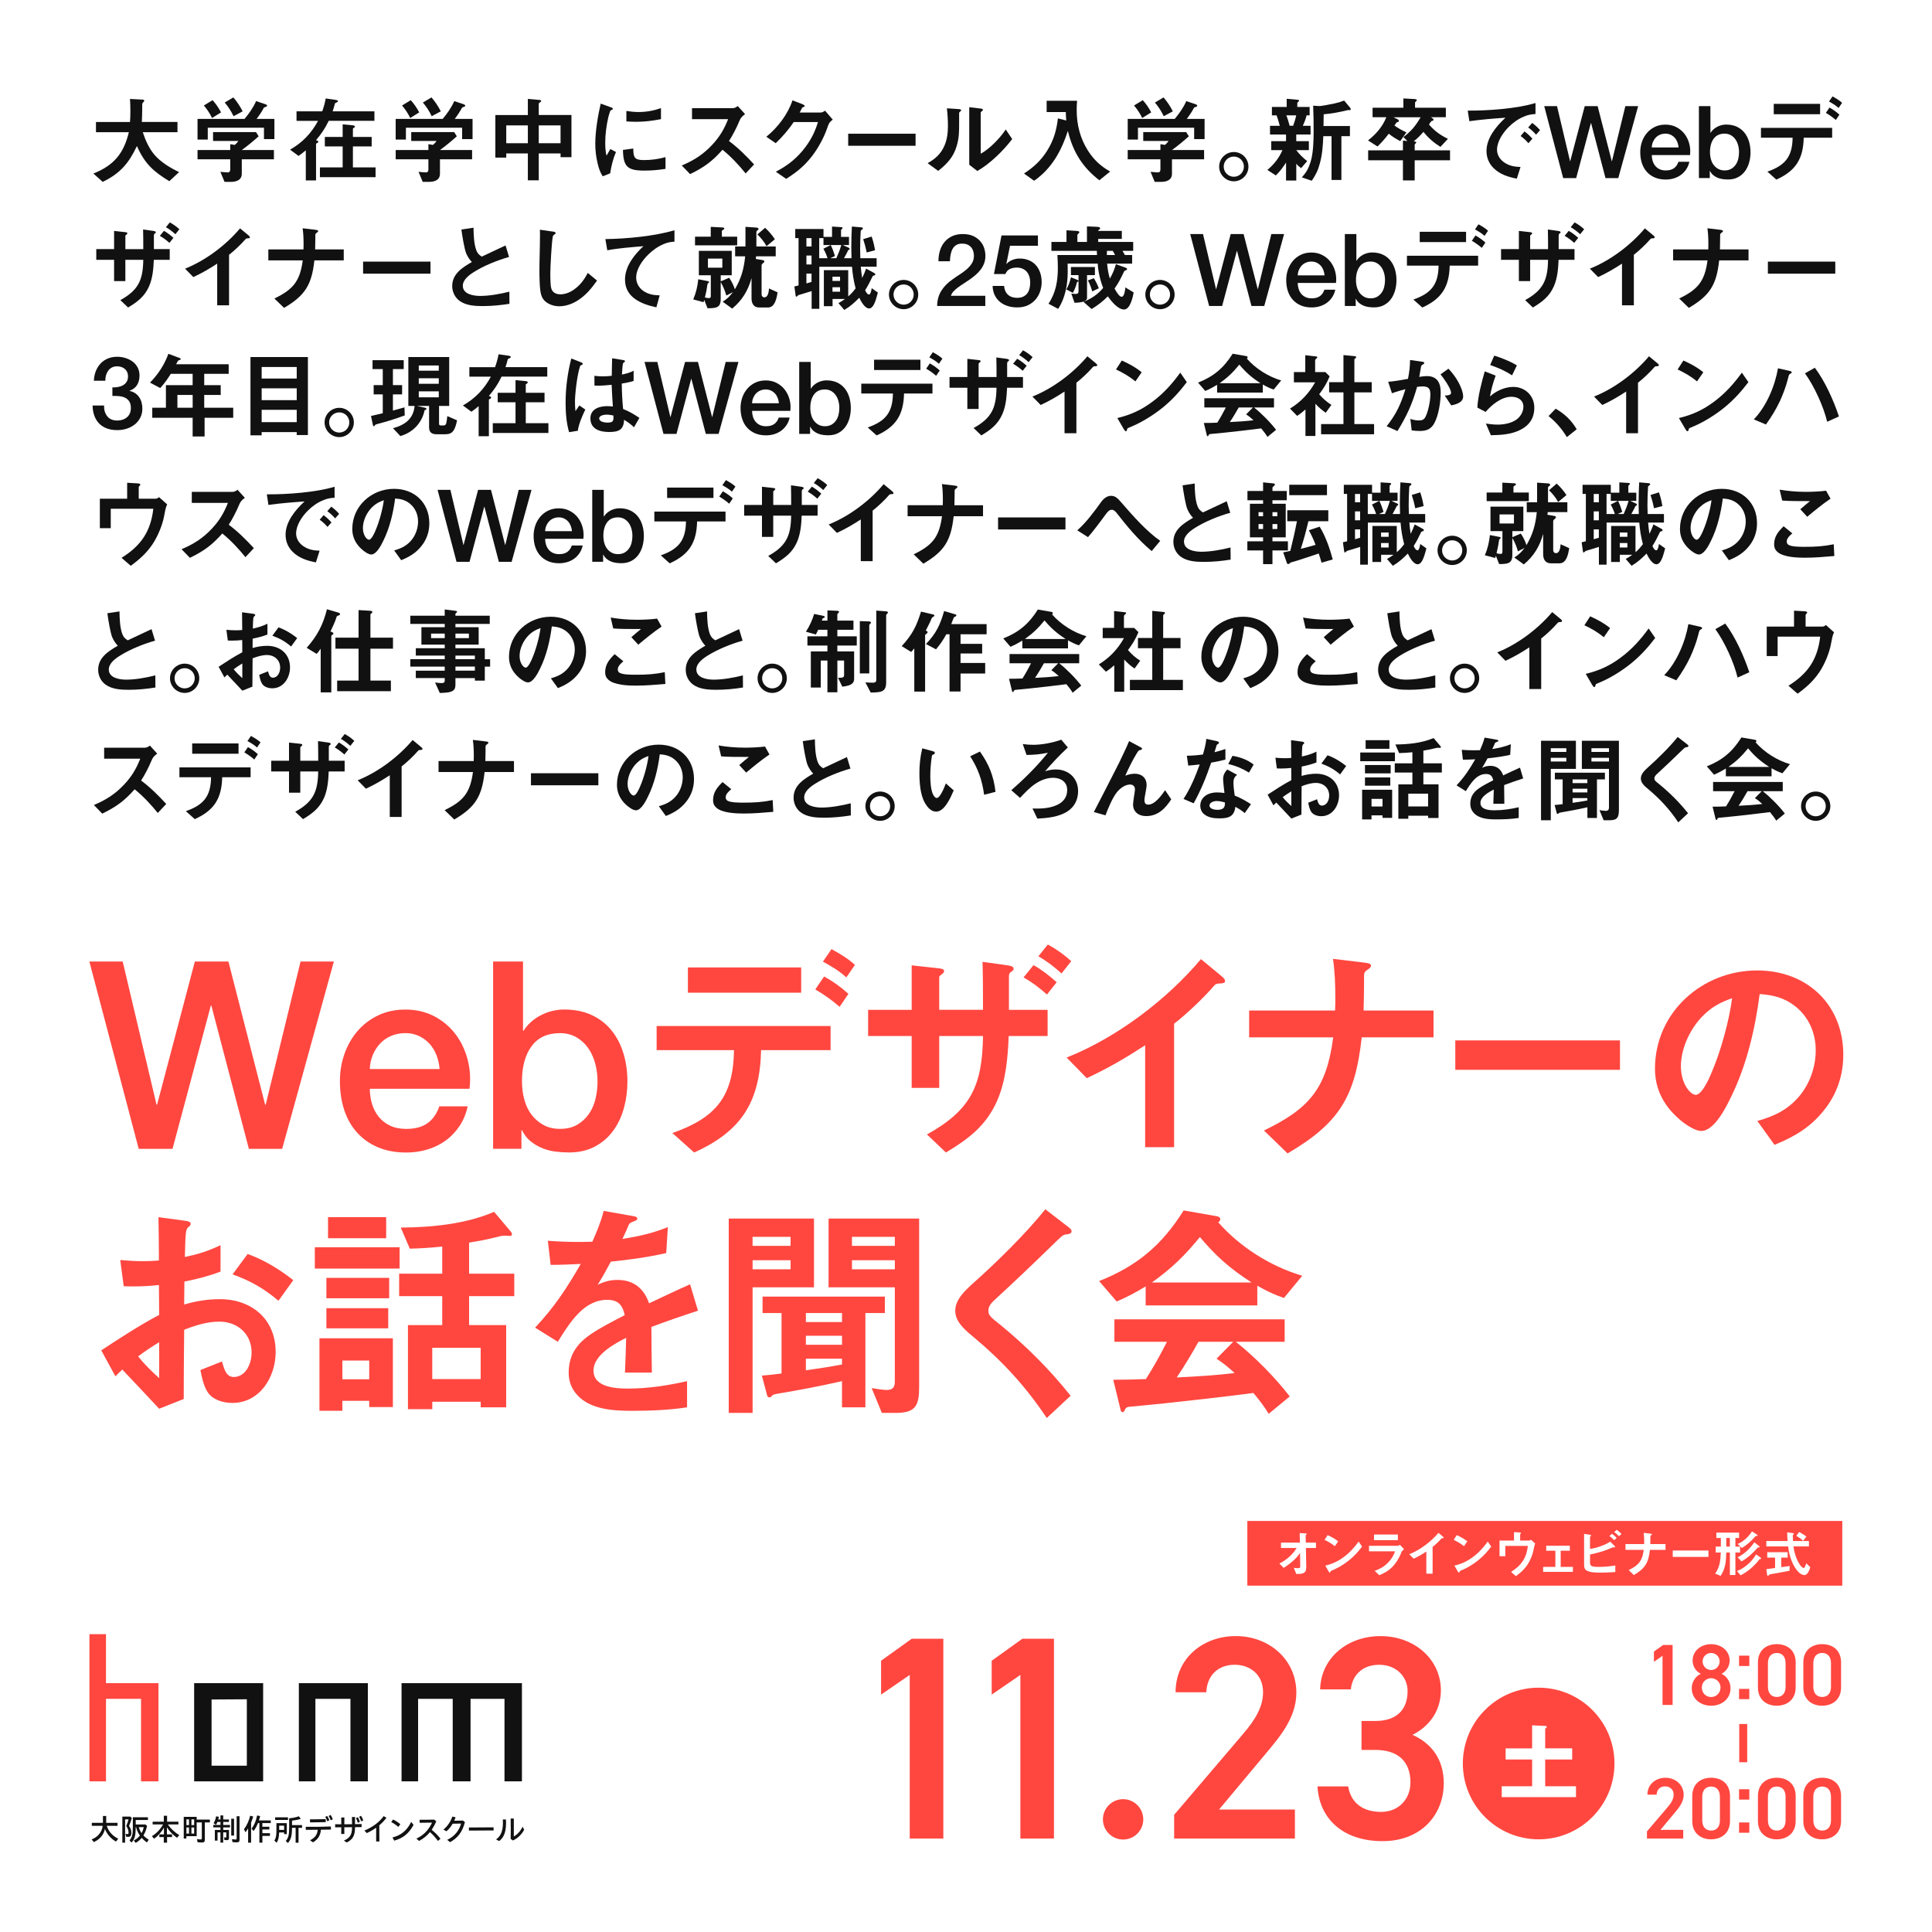 <?xml version="1.0" encoding="UTF-8"?><svg id="_レイヤー_1" xmlns="http://www.w3.org/2000/svg" viewBox="0 0 1080 1080"><defs><style>.cls-1,.cls-2{fill:none;}.cls-3{fill:#111;}.cls-2{stroke:#ff4740;stroke-miterlimit:10;stroke-width:4.45px;}.cls-4{fill:#fff;}.cls-5{fill:#ff4740;}</style></defs><rect class="cls-4" width="1080" height="1080"/><path class="cls-5" d="M527.33,1027.76h-18.78v-91.47l-16.03,11.01v-18.94l17.16-12.3h17.65v111.71Z"/><path class="cls-5" d="M589.17,1027.76h-18.78v-91.47l-16.03,11.01v-18.94l17.16-12.3h17.65v111.71Z"/><path class="cls-5" d="M723.87,1027.76h-67.51v-13.28l38.37-45.01c7.29-8.42,11.33-15.7,11.33-23.48,0-10.2-7.61-15.38-15.87-15.38-8.74,0-15.38,5.34-15.87,15.38h-17.16c0-18.94,15.22-31.41,33.67-31.41s33.84,12.95,33.84,31.73c0,14.08-9.71,25.09-16.84,33.67l-26.39,31.57h42.42v16.19Z"/><path class="cls-5" d="M761.11,962.03h7.77c11.66,0,17.97-6.15,17.97-16.68,0-8.09-6.31-14.73-15.87-14.73s-15.06,5.99-15.87,13.76h-17.16c.49-17.97,15.7-29.79,33.67-29.79,19.59,0,33.84,13.44,33.84,30.27,0,12.14-7.12,20.56-15.87,24.93,10.2,4.53,17.48,13.28,17.48,27.04,0,17.65-12.63,32.38-34.16,32.38-22.67,0-35.45-12.95-36.43-30.6h17.16c1.3,8.09,6.96,14.25,18.46,14.25,9.71,0,16.35-7.12,16.35-16.51,0-11.33-6.64-18.13-19.59-18.13h-7.77v-16.19Z"/><circle class="cls-5" cx="860.12" cy="985.81" r="42.38"/><path class="cls-4" d="M878.86,977.35v6.22h-15.09v14.96h17.21v6.08h-41.5v-6.08h16.99v-14.96h-14.82v-6.22h14.82v-12.89l7.48.36c.32,0,.72.18.72.54,0,.18-.27.54-.9.99v10.99h15.09Z"/><path class="cls-5" d="M935,953.09h-5.64v-27.47l-4.81,3.31v-5.69l5.15-3.69h5.3v33.54Z"/><path class="cls-5" d="M950.75,935.68c-2.67-1.36-4.57-4.18-4.57-7.34,0-5.79,4.96-9.24,10.36-9.24s10.35,3.45,10.35,9.24c0,3.16-1.9,5.98-4.57,7.34,2.72,1.17,5.06,4.23,5.06,8.02,0,6.12-5.06,9.82-10.84,9.82s-10.84-3.7-10.84-9.82c0-3.79,2.43-6.85,5.06-8.02ZM956.53,948.66c2.92,0,5.25-2.38,5.25-5.3,0-3.26-2.77-5.25-5.25-5.25s-5.2,1.99-5.2,5.25c0,2.92,2.19,5.3,5.2,5.3ZM956.53,933.54c2.62,0,4.76-2.14,4.76-4.81s-2.14-4.71-4.76-4.71-4.76,2.09-4.76,4.71,2.09,4.81,4.76,4.81Z"/><path class="cls-5" d="M977.88,931.31h-5.74v-5.79h5.74v5.79ZM977.88,949.84h-5.74v-5.74h5.74v5.74Z"/><path class="cls-5" d="M993.24,953.52c-5.59,0-10.55-3.31-10.55-10.26v-13.86c0-7.15,4.96-10.31,10.55-10.31s10.55,3.16,10.55,10.26v13.9c0,6.95-4.96,10.26-10.55,10.26ZM993.24,924.02c-3.06,0-4.96,2.09-4.96,5.69v13.22c0,3.6,1.9,5.69,4.96,5.69s4.91-2.09,4.91-5.69v-13.22c0-3.6-1.9-5.69-4.91-5.69Z"/><path class="cls-5" d="M1018.62,953.52c-5.59,0-10.55-3.31-10.55-10.26v-13.86c0-7.15,4.96-10.31,10.55-10.31s10.55,3.16,10.55,10.26v13.9c0,6.95-4.96,10.26-10.55,10.26ZM1018.62,924.02c-3.06,0-4.96,2.09-4.96,5.69v13.22c0,3.6,1.9,5.69,4.96,5.69s4.91-2.09,4.91-5.69v-13.22c0-3.6-1.9-5.69-4.91-5.69Z"/><path class="cls-5" d="M940.93,1027.76h-20.27v-3.99l11.52-13.51c2.19-2.53,3.4-4.72,3.4-7.05,0-3.06-2.29-4.62-4.76-4.62-2.62,0-4.62,1.6-4.76,4.62h-5.15c0-5.69,4.57-9.43,10.11-9.43s10.16,3.89,10.16,9.53c0,4.23-2.92,7.54-5.06,10.11l-7.92,9.48h12.74v4.86Z"/><path class="cls-5" d="M956.53,1028.2c-5.59,0-10.55-3.31-10.55-10.26v-13.86c0-7.15,4.96-10.31,10.55-10.31s10.55,3.16,10.55,10.26v13.9c0,6.95-4.96,10.26-10.55,10.26ZM956.53,998.69c-3.06,0-4.96,2.09-4.96,5.69v13.22c0,3.6,1.9,5.69,4.96,5.69s4.91-2.09,4.91-5.69v-13.22c0-3.6-1.9-5.69-4.91-5.69Z"/><path class="cls-5" d="M977.88,1005.99h-5.74v-5.79h5.74v5.79ZM977.88,1024.51h-5.74v-5.74h5.74v5.74Z"/><path class="cls-5" d="M993.24,1028.2c-5.59,0-10.55-3.31-10.55-10.26v-13.86c0-7.15,4.96-10.31,10.55-10.31s10.55,3.16,10.55,10.26v13.9c0,6.95-4.96,10.26-10.55,10.26ZM993.24,998.69c-3.06,0-4.96,2.09-4.96,5.69v13.22c0,3.6,1.9,5.69,4.96,5.69s4.91-2.09,4.91-5.69v-13.22c0-3.6-1.9-5.69-4.91-5.69Z"/><path class="cls-5" d="M1018.62,1028.2c-5.59,0-10.55-3.31-10.55-10.26v-13.86c0-7.15,4.96-10.31,10.55-10.31s10.55,3.16,10.55,10.26v13.9c0,6.95-4.96,10.26-10.55,10.26ZM1018.62,998.69c-3.06,0-4.96,2.09-4.96,5.69v13.22c0,3.6,1.9,5.69,4.96,5.69s4.91-2.09,4.91-5.69v-13.22c0-3.6-1.9-5.69-4.91-5.69Z"/><line class="cls-2" x1="974.48" y1="963.73" x2="974.48" y2="985.1"/><path class="cls-5" d="M49.97,537.5h18.62l18.92,80.07h.29l21.12-80.07h18.77l20.53,80.07h.29l19.5-80.07h18.62l-28.89,104.7h-18.62l-20.97-80.07h-.29l-21.41,80.07h-18.92l-27.57-104.7Z"/><path class="cls-5" d="M206.73,608.62c0,2.93.42,5.77,1.25,8.51.83,2.74,2.08,5.13,3.74,7.19,1.66,2.05,3.76,3.69,6.31,4.91,2.54,1.22,5.57,1.83,9.09,1.83,4.89,0,8.82-1.05,11.8-3.15,2.98-2.1,5.21-5.25,6.67-9.46h15.84c-.88,4.11-2.4,7.77-4.55,11-2.15,3.23-4.74,5.94-7.77,8.14-3.03,2.2-6.43,3.86-10.19,4.99-3.76,1.12-7.7,1.69-11.8,1.69-5.96,0-11.24-.98-15.84-2.93-4.6-1.95-8.48-4.69-11.66-8.21-3.18-3.52-5.57-7.72-7.19-12.61-1.61-4.89-2.42-10.27-2.42-16.13,0-5.38.85-10.48,2.57-15.32,1.71-4.84,4.15-9.09,7.33-12.76,3.18-3.67,7.01-6.57,11.51-8.73,4.5-2.15,9.58-3.23,15.25-3.23,5.96,0,11.31,1.25,16.06,3.74,4.74,2.49,8.68,5.79,11.81,9.9,3.13,4.11,5.4,8.82,6.82,14.15,1.42,5.33,1.78,10.83,1.1,16.5h-55.72ZM245.74,597.62c-.2-2.64-.76-5.18-1.69-7.63-.93-2.44-2.2-4.57-3.81-6.38-1.61-1.81-3.57-3.27-5.87-4.4-2.3-1.12-4.86-1.69-7.7-1.69s-5.6.51-7.99,1.54c-2.4,1.03-4.45,2.44-6.16,4.25-1.71,1.81-3.08,3.94-4.11,6.38-1.03,2.44-1.59,5.08-1.69,7.92h39.01Z"/><path class="cls-5" d="M275.65,537.5h16.72v38.71h.29c1.17-1.86,2.59-3.52,4.25-4.99,1.66-1.47,3.49-2.71,5.5-3.74,2-1.03,4.11-1.81,6.31-2.35,2.2-.54,4.37-.81,6.53-.81,5.96,0,11.17,1.05,15.62,3.15,4.45,2.1,8.14,4.99,11.07,8.65,2.93,3.67,5.13,7.94,6.6,12.83,1.47,4.89,2.2,10.12,2.2,15.69,0,5.08-.66,10.02-1.98,14.81-1.32,4.79-3.32,9.02-6.01,12.68-2.69,3.67-6.09,6.6-10.19,8.8s-8.95,3.3-14.52,3.3c-2.54,0-5.11-.17-7.7-.51-2.59-.34-5.06-1-7.41-1.98s-4.47-2.25-6.38-3.81c-1.91-1.56-3.5-3.62-4.77-6.16h-.29v10.41h-15.84v-104.7ZM334.02,604.36c0-3.42-.44-6.75-1.32-9.97s-2.2-6.09-3.96-8.58c-1.76-2.49-3.96-4.5-6.6-6.01-2.64-1.51-5.67-2.27-9.09-2.27-7.04,0-12.34,2.44-15.91,7.33-3.57,4.89-5.35,11.39-5.35,19.5,0,3.81.46,7.36,1.39,10.63.93,3.28,2.32,6.09,4.18,8.43,1.86,2.35,4.08,4.2,6.67,5.57,2.59,1.37,5.6,2.05,9.02,2.05,3.81,0,7.04-.78,9.68-2.35,2.64-1.56,4.81-3.59,6.53-6.09,1.71-2.49,2.93-5.33,3.67-8.51.73-3.18,1.1-6.43,1.1-9.75Z"/><path class="cls-5" d="M388.04,644.26l-12.17-10.88c24.21-8.55,34.05-20.2,34.44-46.36h-43.25v-13.47h97.24v13.47h-38.85c-.65,28.88-10.88,45.32-37.42,57.23ZM447.86,554.91h-63.32v-14.11h63.32v14.11ZM469.36,562.81c-4.53-3.88-8.55-6.73-13.6-9.71l4.92-7.25c5.31,2.98,8.93,5.57,13.6,9.71l-4.92,7.25ZM473.11,546.37c-4.14-3.76-8.16-6.09-13.08-8.81l4.79-6.99c4.66,2.59,9.19,5.18,13.08,8.81l-4.79,6.99Z"/><path class="cls-5" d="M557.28,615.64c-6.22,13.85-16.06,21.11-28.49,28.62l-10.62-10.1c24.6-13.6,30.95-27.32,31.34-55.03h-24.47v29h-15.41v-29h-24.34v-14.63h24.34v-24.86l14.24,1.55c2.33.26,3.88.39,3.88,1.68,0,.52-.26,1.04-1.68,2.07-.78.52-1.04.91-1.04,1.42v18.13h24.47c0-8.93,0-17.87-.26-26.8l13.21,1.81c2.72.39,4.14.78,4.14,1.94,0,.91-.39,1.17-1.55,1.94-.78.52-1.04,1.29-1.04,2.59v18.52h21.62v14.63h-21.75c-.52,12.43-1.55,25.12-6.6,36.52ZM572.17,546.37l5.57-6.86c4.66,2.59,8.93,5.96,12.95,9.58l-5.44,6.86c-4.01-3.63-8.29-6.86-13.08-9.58ZM580.45,534.58l5.31-6.6c4.92,2.72,8.93,5.57,13.08,9.32l-5.44,6.86c-4.01-3.63-8.16-6.86-12.95-9.58Z"/><path class="cls-5" d="M640.14,584.31c-11.14,7.25-20.46,12.69-32.63,18.39l-11.27-11.52c27.84-11.01,55.94-32.24,75.1-55.03l11.27,9.32c1.42,1.17,2.2,2.07,2.2,2.85,0,1.17-.91,1.29-2.46,1.42-2.2.13-2.72.13-3.88,1.55-5.83,6.73-15.15,15.54-22.14,20.98v69.02h-16.19v-56.97Z"/><path class="cls-5" d="M801.35,564.88v15.02h-40.14c-3.63,33.28-12.56,47.91-41.44,64.87l-13.21-12.82c25.51-12.3,34.96-23.57,38.72-52.05h-47v-15.02h48.04c.13-2.46.13-4.79.13-7.25,0-7.25-.26-14.5-1.29-21.62l17.35,2.07c2.33.26,3.88.65,3.88,1.68,0,.65-.39,1.29-1.55,2.07-2.2,1.42-2.33,2.07-2.33,4.14v4.14c0,4.92-.13,9.84-.26,14.76h39.1Z"/><path class="cls-5" d="M813.52,598.03v-16.44h92.06v16.44h-92.06Z"/><path class="cls-5" d="M967.61,613.31c-2.72,5.7-9.32,18.9-16.57,18.9-4.01,0-10.36-4.66-13.21-7.38-8.16-7.38-12.69-16.44-12.69-27.45,0-31.47,26.42-54.9,57.1-54.9,27.84,0,48.17,19.03,48.17,47.13,0,11.4-3.5,21.88-10.62,30.82-7.64,9.71-16.7,15.02-27.84,19.55l-9.58-13.34c9.45-2.72,16.83-6.09,23.44-13.85,5.96-7.12,9.19-16.44,9.19-25.77s-3.75-18.39-11.39-24.47c-6.09-4.79-12.3-6.34-19.94-6.86-2.59,19.68-7.25,39.75-16.06,57.62ZM952.46,567.34c-7.38,7.12-12.82,18.39-12.82,28.75,0,9.71,5.31,15.93,8.29,15.93,3.63,0,7.9-9.97,9.06-12.95,5.05-11.78,9.58-28.36,11.27-41.05-6.35,2.2-11.01,4.66-15.8,9.32Z"/><path class="cls-5" d="M64.5,769.35l-7.9-14.5c10.49-6.86,21.11-13.85,32.37-19.81l-.13-16.7c-4.79.52-9.58.78-14.37.78-1.81,0-3.5,0-5.31-.13l-1.94-14.63c4.27.39,8.42.65,12.69.65,2.98,0,5.96-.13,8.93-.39,0-8.03-.13-16.19-.26-24.21l14.37,1.94c2.07.26,3.63.52,3.63,1.81,0,.78-.52,1.17-1.04,1.55-1.81,1.42-1.81,2.59-2.2,16.96,7.9-1.68,12.69-3.24,19.94-6.6v14.76c-6.86,2.59-12.95,4.14-20.2,5.57l-.13,12.82c6.73-1.94,13.08-2.98,19.94-2.98,17.74,0,31.21,11.14,31.21,29.52,0,14.11-8.93,28.49-24.21,28.49-5.05,0-11.01-1.68-13.85-6.09-2.33-3.63-3.24-8.42-4.01-12.3l12.04-4.79c1.29,4.53,2.46,8.68,6.6,8.68,6.34,0,9.97-6.86,9.97-13.73,0-10.36-7.9-17.22-18-17.22-6.86,0-13.34,2.07-19.68,4.53-.13,12.95-.26,25.9-.26,38.72l-13.73,5.44c-6.86-7.38-13.73-14.63-20.59-21.88-1.29,1.17-2.59,2.46-3.88,3.75ZM88.97,770.39v-20.07c-4.14,2.46-7.9,5.05-11.78,7.9,3.5,4.4,7.64,8.42,11.78,12.17ZM138.44,700.98c9.32,3.37,17.74,8.55,25.51,14.63l-8.29,11.52c-8.29-6.99-15.41-11.01-25.64-14.76l8.42-11.4Z"/><path class="cls-5" d="M223.38,697.23v11.91h-47.39v-11.91h47.39ZM206.41,786.57v-3.5h-15.02v5.57h-12.82v-40.53h41.05v38.46h-13.21ZM217.55,714.32v11.4h-35.09v-11.4h35.09ZM217.03,731.28v11.27h-34.57v-11.27h34.57ZM215.87,680.4v11.78h-32.5v-11.78h32.5ZM191.39,760.55v10.49h15.02v-10.49h-15.02ZM285.4,688.29c.52.65.78,1.04.78,1.55,0,.91-.52,1.04-1.29,1.04-1.04,0-2.07-.13-2.98-.13-1.42,0-3.37.52-5.31,1.04-4.66,1.17-9.58,2.07-14.37,2.85v17.35h25.25v12.56h-25.25v16.19h20.72v45.97h-14.24v-3.11h-27.06v4.14h-13.6v-47h19.16v-16.19h-24.08v-12.56h24.08v-15.15c-6.09.65-12.17,1.04-18.13,1.17l-5.05-11.78c17.35-.13,36.26-1.94,52.18-8.81l9.19,10.88ZM241.63,770.91h27.06v-17.48h-27.06v17.48Z"/><path class="cls-5" d="M364.39,767.28h-15.02c.26-6.47.52-12.95.65-19.42-6.73,3.37-18.26,9.71-18.26,18.26,0,9.45,12.43,10.1,19.29,10.1,11.14,0,22.14-1.68,33.02-4.14v14.63c-10.23,1.55-20.59,1.94-30.82,1.94s-23.05-.65-30.43-8.68c-3.37-3.63-4.92-7.77-4.92-12.69,0-9.06,4.01-15.41,11.14-20.59,4.92-3.63,14.37-8.55,20.2-11.52-1.29-5.7-3.63-8.55-9.84-8.55-12.82,0-20.59,12.17-27.58,23.44l-12.69-7.9c10.88-11.65,17.61-21.88,25.51-35.61-5.57.26-11.27.52-16.83.52l-1.55-13.47c5.31.39,10.75.65,16.19.65,2.85,0,5.44,0,8.68-.13,2.59-5.83,4.79-11.14,6.34-17.22l16.19,2.85c1.55.26,2.59.52,2.59,1.42,0,.78-.52,1.04-2.2,1.68-1.68.65-2.2.91-2.72,2.2-.39,1.04-2.2,5.18-3.37,7.51,9.45-1.55,16.32-2.98,25.38-6.6l-.91,14.5c-10.23,2.33-20.59,3.76-30.95,4.79-2.33,4.4-4.79,8.81-7.38,12.95,3.63-1.81,7.12-2.72,11.14-2.72,8.93,0,14.76,4.79,17.61,13.08,7.64-3.63,15.28-7.25,22.92-10.62l4.4,14.76c-8.81,2.85-17.48,5.83-26.03,9.06,0,6.73.13,17.09.26,25.51Z"/><path class="cls-5" d="M420.71,719.63v70.18h-13.34v-108.64h47.65v38.46h-34.31ZM441.94,691.4h-21.24v5.05h21.24v-5.05ZM420.71,704.48v5.05h21.24v-5.05h-21.24ZM436.89,767.8v-33.8h-10.62v-9.19h68.37v9.19h-10.88v52.7h-13.08v-14.63c-12.43,2.85-24.99,5.18-35.09,6.86-3.11.52-3.63.78-4.01,1.29-.52.65-.91.91-1.42.91s-1.17-.39-1.29-.91l-2.98-11.27c3.76-.26,7.25-.65,11.01-1.17ZM470.69,734h-20.2v5.05h20.2v-5.05ZM470.69,746.69h-20.2v5.05h20.2v-5.05ZM450.49,765.99c6.73-.91,13.47-1.94,20.2-3.24v-3.24h-20.2v6.47ZM487.26,775.96c2.2.39,6.34,1.04,8.42,1.04,3.24,0,4.53-1.42,4.53-4.66v-52.7h-37.03v-38.46h50.63v94.01c0,10.36-1.81,14.63-12.95,14.63h-7.9l-5.7-13.85ZM500.21,691.4h-23.96v5.05h23.96v-5.05ZM476.26,704.48v5.05h23.96v-5.05h-23.96Z"/><path class="cls-5" d="M596.29,685.19c2.07,1.55,2.72,2.2,2.72,2.98,0,1.17-.78,1.68-3.37,1.94-1.42.13-2.46,1.17-6.99,5.57-10.75,10.49-21.62,20.85-32.76,31.08-1.55,1.42-3.37,3.37-3.37,5.7,0,2.72.78,3.5,6.86,8.29,14.37,11.78,27.58,24.99,39.1,39.49l-13.34,12.43c-12.04-18-24.73-31.72-41.31-45.58-5.57-4.53-9.84-8.81-9.84-14.37,0-6.47,5.7-11.52,10.88-16.19,12.04-10.75,28.23-26.54,39.49-40.53l11.91,9.19Z"/><path class="cls-5" d="M680.19,679.88c.91.13,1.94.65,1.94,1.68,0,.52-.39,1.42-1.17,1.68,12.17,13.86,29.39,24.73,47,29.91l-10.23,12.43c-5.44-1.81-9.84-4.01-14.89-6.86v11.01h-62.41v-10.62c-5.57,3.37-10.1,5.83-16.19,8.42l-9.84-11.4c21.24-8.42,35.09-20.07,47.26-39.49l18.52,3.24ZM640.57,770.91c4.27-6.73,8.16-13.73,11.78-20.85h-29.39v-12.56h95.17v12.56h-27.32c10.62,8.42,21.88,19.81,30.17,30.56l-11.78,9.71c-2.46-4.14-5.44-7.9-8.55-11.65-16.7,2.2-33.28,4.01-49.98,5.83-3.76.39-17.22,1.68-19.81,1.94-1.17.13-1.68.78-2.07,1.68-.26.65-.65,1.29-1.17,1.29s-1.04-.52-1.17-1.17l-4.14-16.96c6.6,0,12.17-.13,18.26-.39ZM699.62,716.91c-12.17-7.9-19.55-14.37-28.88-25.38-8.68,10.62-15.67,17.35-26.8,25.38h55.68ZM669.96,750.06c-3.76,6.73-7.77,13.47-12.17,19.94,10.88-.52,21.62-1.17,32.37-2.46-3.24-2.98-6.34-5.57-10.1-8.03l9.32-9.45h-19.42Z"/><rect class="cls-5" x="845.47" y="702.01" width="36.17" height="332.58" transform="translate(1731.86 4.75) rotate(90)"/><path class="cls-4" d="M735.63,862.31v3.01h-5.62l.2,10.9c-.03,3.6-2.39,3.62-5.59,3.65l-1.38-3.46c.7.11,1.4.2,2.14.2.62,0,1.46-.03,1.46-.84l-.11-7.61c-2.3,3.4-5.73,6.1-9.13,8.29l-2.44-2.44c3.93-1.88,7.39-4.97,9.69-8.68h-8.76v-3.01h10.56l-.11-5.31,3.29.17c.31.03.62.06.62.37,0,.11-.06.22-.37.42-.14.08-.22.2-.22.31l.11,4.04h5.67Z"/><path class="cls-4" d="M746.19,864.33c-1.74-1.43-3.71-2.58-5.76-3.54l1.71-2.64c2.05.9,4.19,2.05,5.9,3.48l-1.85,2.7ZM754.42,871.97c-2.56,2.11-5.98,4.27-8.96,5.56-.84.37-1.04.45-1.32.56-.34.14-.37.22-.42.48-.06.25-.14.53-.37.53s-.39-.25-.67-.73l-1.85-3.17c4.02-.98,7.11-2.39,10.42-4.86,3.29-2.44,5.84-5.31,8.23-8.6l1.94,2.81c-2.13,2.81-4.27,5.17-7,7.42Z"/><path class="cls-4" d="M768.41,878.13c3.15-1.12,5.56-2.5,7.87-4.97,1.66-1.8,2.75-3.62,3.57-5.96h-14.58v-3.09h15.93c.45,0,1.01-.31,1.38-.53l2.28,2.42c-1.21,1.01-1.46,1.63-1.71,2.3-1.18,3.12-3.23,6.07-5.03,7.84-2.16,2.08-4.35,3.26-7.08,4.41l-2.61-2.42ZM781.42,860.99h-13.34v-3.17h13.34v3.17Z"/><path class="cls-4" d="M797.32,867.34c-2.42,1.57-4.44,2.75-7.08,3.99l-2.44-2.5c6.04-2.39,12.14-6.99,16.29-11.94l2.44,2.02c.31.25.48.45.48.62,0,.25-.2.28-.53.31-.48.03-.59.03-.84.34-1.26,1.46-3.29,3.37-4.8,4.55v14.97h-3.51v-12.36Z"/><path class="cls-4" d="M818.38,864.33c-1.74-1.43-3.71-2.58-5.76-3.54l1.71-2.64c2.05.9,4.19,2.05,5.9,3.48l-1.85,2.7ZM826.61,871.97c-2.56,2.11-5.98,4.27-8.96,5.56-.84.37-1.04.45-1.32.56-.34.14-.37.22-.42.48-.06.25-.14.53-.37.53s-.39-.25-.67-.73l-1.85-3.17c4.02-.98,7.11-2.39,10.42-4.86,3.29-2.44,5.84-5.31,8.23-8.6l1.94,2.81c-2.13,2.81-4.27,5.17-6.99,7.42Z"/><path class="cls-4" d="M858.19,862.87c-.45.9-.67,2.22-.9,3.46-.48,2.64-1.83,5.9-3.37,8.26-1.8,2.7-3.9,4.58-6.52,6.49l-2.72-2.36c5.73-3.57,8.65-7.81,9.41-14.55h-12.61v5.76h-3.23v-8.74h8.09v-4.72l2.98.17c.62.03.93.14.93.37,0,.14-.08.25-.25.39-.14.11-.22.25-.22.39v3.4h5.03c.37,0,.73-.25,1.01-.45l2.39,2.13Z"/><path class="cls-4" d="M877.54,866.86h-5.11v9.04h6.83v2.78h-16.63v-2.78h6.83v-9.04h-5.11v-2.78h13.2v2.78Z"/><path class="cls-4" d="M902.49,864.14c.34.34.42.45.42.59,0,.17-.11.28-.25.28-.11,0-.34-.06-.45-.08s-.2-.03-.25-.03c-.2,0-.76.2-2.19.84-2.92,1.32-7.73,2.58-10.93,3.23v4.44c0,1.94.7,2.5,4.86,2.5,3.12,0,6.21-.31,9.27-.79v3.65c-2.7.2-5.42.34-8.15.34-2.19,0-6.15-.03-7.98-1.24-1.12-.7-1.32-1.94-1.32-3.17v-17.25l3.09.45c.59.08.84.17.84.42,0,.14-.08.28-.28.42-.22.17-.34.25-.34.37v6.77c2.67-.45,4.07-.81,6.63-1.8,1.91-.7,2.92-1.21,4.69-2.28l2.33,2.33ZM902.34,860.99c-.79-.87-1.71-1.66-2.67-2.33l1.43-1.26c.96.67,1.85,1.46,2.67,2.33l-1.43,1.26ZM905.01,858.77c-.81-.9-1.69-1.66-2.67-2.33l1.43-1.26c.96.67,1.88,1.43,2.67,2.3l-1.43,1.29Z"/><path class="cls-4" d="M931.03,863.13v3.26h-8.71c-.79,7.22-2.72,10.39-8.99,14.07l-2.87-2.78c5.53-2.67,7.58-5.11,8.4-11.29h-10.2v-3.26h10.42c.03-.53.03-1.04.03-1.57,0-1.57-.06-3.15-.28-4.69l3.76.45c.51.06.84.14.84.37,0,.14-.08.28-.34.45-.48.31-.51.45-.51.9v.9c0,1.07-.03,2.13-.06,3.2h8.48Z"/><path class="cls-4" d="M935.07,870.32v-3.57h19.97v3.57h-19.97Z"/><path class="cls-4" d="M964.98,867.87c-.11,5.06-.34,8.65-3.12,13.06l-3.09-1.26c2.64-3.68,2.98-7.42,3.15-11.8h-2.81v-3.31h2.87c-.03-1.6-.03-3.2-.03-4.83h-2.5v-2.98h12.7v2.98h-2.05v4.83h2.61v3.31h-2.61v12.58h-3.09v-12.58h-2.02ZM967.01,864.56v-4.83h-2.02c0,1.63,0,3.23.03,4.83h1.99ZM984.06,870.63c.17.11.45.34.45.56,0,.28-.28.31-.62.31-.17,0-.25.03-.39.22-2.39,3.2-6.26,6.83-10.51,8.88l-2.02-2.36c4.66-1.91,8.12-5.06,10.73-9.35l2.36,1.74ZM982.01,857.79c.28.17.51.37.51.56,0,.25-.2.28-.73.28-.25,0-.42.06-.53.2-2.16,2.47-4.63,4.8-7.58,6.49l-2.33-2.22c3.43-1.49,6.01-3.96,8.03-7.05l2.64,1.74ZM983.19,864.14c.17.14.45.37.45.59,0,.28-.28.28-.48.28h-.31c-.14,0-.17,0-.37.22-2.47,2.81-5.48,5.7-8.96,7.58l-2.19-2.25c3.82-1.88,6.94-4.92,9.35-8.4l2.5,1.97Z"/><path class="cls-4" d="M995.69,876.05c1.6-.2,3.2-.42,4.78-.65l-.14,2.67c-2.73.53-5.45,1.04-8.17,1.54-.98.2-1.8.2-2.84.51-.28.08-.39.25-.53.42-.2.25-.34.39-.53.39-.17,0-.34-.08-.37-.31l-.53-3.46c1.63-.2,3.29-.42,4.92-.65v-5.79h-4.38v-3.03h11.41v3.03h-3.6v5.31ZM1002.49,864.45c.59,3.51,1.63,7.22,3.65,10.23.42.62,1.38,1.83,2.19,1.83.62,0,1.21-2.11,1.35-2.61l2.28,2.13c-.37,1.43-1.46,4.44-3.26,4.44-2.25,0-4.19-2.47-5.28-4.19-1.43-2.28-2.44-4.89-3.09-7.47-.37-1.43-.56-2.89-.76-4.35h-12.19v-3.03h11.91c-.11-1.6-.25-3.2-.25-4.83l2.53.31c.76.08,1.26.2,1.26.56,0,.08-.06.2-.31.34-.31.17-.34.28-.34.53.03.87.08,1.99.11,3.09h8.91v3.03h-8.71ZM1005.74,856.38c1.43.73,2.78,1.57,4.05,2.56l-1.83,2.42c-1.12-1.1-2.44-2-3.79-2.84l1.57-2.13Z"/><circle class="cls-5" cx="627.82" cy="1017.03" r="11.28"/><rect class="cls-1" x="50" y="50" width="980" height="425.01"/><path class="cls-3" d="M94.66,101.3c-9.01-5.51-13.77-9.85-18.12-19.66-4.61,9.7-9.38,15.31-19.13,20.03l-5.19-4.66c11.44-4.61,16.9-11.13,19.81-23.1h-18.38v-5.72h19.02c.16-1.91.21-3.87.21-5.83,0-2.38-.05-4.71-.21-7.05l7.05.37c.53.05.9.11.9.64,0,.32-.26.58-.48.79-.64.64-.64.74-.64,2.12v1.48c0,2.38-.11,5.09-.21,7.47h19.92v5.72h-19.39c1.43,4.45,3.55,9.11,6.41,12.5,3.5,4.19,9.01,7.47,13.88,9.8l-5.46,5.09Z"/><path class="cls-3" d="M153.39,66.49v11.28h-5.83v-6.36h-31.42v6.62h-5.72v-11.55h26.28c2.54-3.07,4.87-6.3,6.46-9.96l5.25,1.75c.37.11.9.48.9.9,0,.26-.26.42-.95.64-.58.16-.79.26-.95.58-.9,1.75-2.33,3.92-3.97,6.09h9.96ZM144.59,76.19c-2.75,2.49-6.41,5.51-9.43,7.68h17.96v5.19h-17.96v8c0,3.76-3.18,4.61-6.3,4.61h-3.34l-2.33-5.62c1.32.11,3.02.32,4.24.32.9,0,1.27-.79,1.27-1.59v-5.72h-18.28v-5.19h18.28v-3.28l2.54.42c.85-.74,1.38-1.27,2.01-2.23h-14.15v-4.93h24l1.48,2.33ZM118.84,56c1.91,2.12,3.39,4.29,4.72,6.83l-5.03,3.13c-1.27-2.65-2.65-4.71-4.56-6.99l4.87-2.97ZM130.45,54.46c2.07,2.44,3.76,4.93,5.19,7.79l-5.09,2.7c-1.38-2.86-2.86-5.19-4.93-7.63l4.82-2.86Z"/><path class="cls-3" d="M170.95,84.03c-1.32,1.11-2.65,2.17-4.08,3.13l-4.71-3.5c6.83-3.87,11.92-9.22,15.63-16.11h-12.03v-5.3h14.36c.9-2.49,1.48-4.61,1.96-7.21l5.46.79c.42.05,1.38.21,1.38.74,0,.32-.37.53-.85.74-.53.27-.79.37-.85.58-.37,1.48-.79,2.91-1.27,4.34h23.36v5.3h-25.54c-2.07,4.29-4.03,7.15-7.1,10.81.9.32,1.27.58,1.27.9,0,.21-.16.48-.58.69-.58.26-.69.32-.69.64v20.29h-5.72v-16.85ZM197.17,70.04c.42.05,1.22.16,1.22.74,0,.26-.16.42-.58.69-.26.16-.53.32-.53.53v4.56h10.49v5.3h-10.49v11.71h12.66v5.46h-31.1v-5.46h12.71v-11.71h-9.96v-5.3h9.96v-7.05l5.62.53Z"/><path class="cls-3" d="M264.16,66.49v11.28h-5.83v-6.36h-31.42v6.62h-5.72v-11.55h26.28c2.54-3.07,4.87-6.3,6.46-9.96l5.25,1.75c.37.11.9.48.9.9,0,.26-.26.42-.95.64-.58.16-.79.26-.95.58-.9,1.75-2.33,3.92-3.97,6.09h9.96ZM255.37,76.19c-2.75,2.49-6.41,5.51-9.43,7.68h17.96v5.19h-17.96v8c0,3.76-3.18,4.61-6.3,4.61h-3.34l-2.33-5.62c1.32.11,3.02.32,4.24.32.9,0,1.27-.79,1.27-1.59v-5.72h-18.28v-5.19h18.28v-3.28l2.54.42c.85-.74,1.38-1.27,2.01-2.23h-14.15v-4.93h24l1.48,2.33ZM229.62,56c1.91,2.12,3.39,4.29,4.72,6.83l-5.03,3.13c-1.27-2.65-2.65-4.71-4.56-6.99l4.87-2.97ZM241.22,54.46c2.07,2.44,3.76,4.93,5.19,7.79l-5.09,2.7c-1.38-2.86-2.86-5.19-4.93-7.63l4.82-2.86Z"/><path class="cls-3" d="M295.08,85.77h-12.08v2.33h-6.09v-23.79h18.17v-9.01l6.62.58c.42.05.79.16.79.58,0,.27-.11.42-.58.74-.42.26-.74.42-.74.79v6.3h18.28v23.58h-6.09v-2.12h-12.19v15.05h-6.09v-15.05ZM295.08,70.09h-12.08v9.96h12.08v-9.96ZM313.35,70.09h-12.19v9.96h12.19v-9.96Z"/><path class="cls-3" d="M341.19,59.87c1.01.37,1.38.58,1.38.95,0,.32-.21.48-.9.74-.16.05-.32.11-.42.27-.27.37-1.11,3.18-1.22,3.76-1.01,4.5-1.7,9.48-1.7,14.15,0,2.12.11,5.25.74,7.26.69-1.27,1.48-2.65,2.12-3.71l3.13,1.7c-1.64,3.81-2.6,7.84-3.23,11.92l-4.19,1.64c-1.59-2.54-2.17-4.45-2.86-7.36-.85-3.5-1.27-7.15-1.27-10.75,0-7.15,1.43-15.58,3.02-22.52l5.4,1.96ZM359.95,89.48c4.19,0,8.05-.53,12.08-1.64v6.57c-4.19.64-7.68.95-11.92.95-9.32,0-11.71-2.17-11.87-11.55l5.77-.79c.05,4.98.58,6.46,5.93,6.46ZM356.93,62.62c4.4,0,8.37-.74,12.56-2.17v6.15c-4.5.9-9.06,1.48-13.62,1.48-1.91,0-3.81-.05-5.72-.21v-5.83c2.22.32,4.5.58,6.78.58Z"/><path class="cls-3" d="M416.5,63.79c-1.91,1.38-2.54,2.28-3.23,3.97-1.38,3.39-3.87,8.21-5.77,11.07,5.14,3.81,9.7,8.37,14.04,13.09l-4.72,5.03c-3.97-4.87-8.05-9.27-12.93-13.24-5.77,6.52-10.28,9.8-18.12,13.62l-4.66-4.82c6.67-2.81,11.87-6.09,16.9-11.44,4.19-4.45,6.78-8.79,9.01-14.46h-20.18v-6.15h22.83c1.06,0,1.91-.58,2.75-1.17l4.08,4.5Z"/><path class="cls-3" d="M465.53,66.91c-2.01,1.32-2.33,2.44-3.18,4.87-1.85,5.4-5.3,11.5-8.53,15.63-4.19,5.4-8.58,8.95-14.36,12.56l-5.77-3.97c6.83-3.55,11.97-7.68,16.58-13.83,3.34-4.5,5.35-8.64,6.99-13.93h-13.56c-3.02,4.4-6.2,8.11-10.07,11.81l-5.25-3.6c6.36-5.14,12.03-12.56,14.62-20.34l5.46,2.07c.42.16,1.38.64,1.38,1.11,0,.32-.42.48-.69.53-.64.16-.69.32-1.06,1.06-.32.64-.58,1.17-1.06,2.01h11.87c.74,0,1.7-.58,2.33-1.01l4.29,5.03Z"/><path class="cls-3" d="M474.14,81.48v-6.73h37.67v6.73h-37.67Z"/><path class="cls-3" d="M524.44,95.52l-5.88-4.29c4.13-2.38,7.21-4.98,9.22-9.43,1.64-3.55,2.12-7.47,2.12-11.34,0-3.28-.21-6.62-.58-9.91l6.41.42c.74.05,1.54.11,1.54.64,0,.37-.21.53-.58.79-.42.32-.53.53-.53.85v5.51c0,4.98,0,8.32-1.43,13.09-1.8,5.99-5.4,9.85-10.28,13.67ZM547.97,60.66c.85.11,1.48.21,1.48.69,0,.32-.21.53-.64.85-.42.32-.58.58-.58.69v23.05c4.98-2.7,10.91-8.85,13.99-13.56l3.6,5.35c-4.77,6.36-12.56,13.99-19.5,17.85l-4.5-3.5v-32.16l6.15.74Z"/><path class="cls-3" d="M572.42,97.01c5.35-3.5,9.43-7.21,12.87-12.66,3.66-5.77,5.3-11.44,6.09-18.17l4.66,1.17c-.16-1.59-.21-3.13-.26-4.72h-10.7v-6.3h17.01c-.16,1.75-.21,3.55-.21,5.35,0,8,1.96,15.68,6.25,22.46,3.34,5.24,7.1,8.69,12.45,11.76l-6.04,4.87c-9.48-7.31-14.83-16-17.59-27.6-3.66,11.23-9.01,21.03-18.86,27.87l-5.67-4.03Z"/><path class="cls-3" d="M673.37,66.49v11.28h-5.83v-6.36h-31.42v6.62h-5.72v-11.55h26.28c2.54-3.07,4.87-6.3,6.46-9.96l5.24,1.75c.37.11.9.48.9.9,0,.26-.27.42-.95.64-.58.16-.79.26-.95.58-.9,1.75-2.33,3.92-3.97,6.09h9.96ZM664.57,76.19c-2.75,2.49-6.41,5.51-9.43,7.68h17.96v5.19h-17.96v8c0,3.76-3.18,4.61-6.3,4.61h-3.34l-2.33-5.62c1.32.11,3.02.32,4.24.32.9,0,1.27-.79,1.27-1.59v-5.72h-18.28v-5.19h18.28v-3.28l2.54.42c.85-.74,1.38-1.27,2.01-2.23h-14.15v-4.93h24l1.48,2.33ZM638.82,56c1.91,2.12,3.39,4.29,4.71,6.83l-5.03,3.13c-1.27-2.65-2.65-4.71-4.56-6.99l4.87-2.97ZM650.43,54.46c2.07,2.44,3.76,4.93,5.19,7.79l-5.09,2.7c-1.38-2.86-2.86-5.19-4.93-7.63l4.82-2.86Z"/><path class="cls-3" d="M697.89,93.14c0,4.5-3.66,8.21-8.16,8.21s-8.21-3.71-8.21-8.21,3.71-8.16,8.21-8.16,8.16,3.66,8.16,8.16ZM684.06,93.14c0,3.13,2.54,5.67,5.67,5.67s5.62-2.54,5.62-5.67-2.49-5.62-5.62-5.62-5.67,2.49-5.67,5.62Z"/><path class="cls-3" d="M724.63,83.92c1.64,2.28,3.87,4.4,6.09,6.15l-3.39,3.92c-1.01-.74-1.96-1.48-2.7-2.49v9.43h-5.72v-10.07c-1.54,2.44-3.6,5.24-5.72,7.21l-4.72-3.07c3.76-3.18,6.46-6.57,8.42-11.07h-6.25v-5.03h8.26v-3.71h-8.95v-4.87h5.46c-.53-1.96-1.06-3.92-1.8-5.83h-2.6v-4.71h8.26v-4.56l5.83.53c.58.05,1.11.16,1.11.48,0,.26-.32.53-.48.69-.21.21-.53.48-.53.79v2.07h6.89v4.71h-1.7c-.53,2.17-1.17,3.81-2.12,5.83h4.34v4.87h-8v3.71h7.05v5.03h-7.05ZM722.88,70.31c.69-1.91,1.32-3.87,1.7-5.83h-5.51c.74,1.85,1.32,3.87,1.85,5.83h1.96ZM744.34,100.61v-24.48h-4.61c-.21,5.09-.53,10.17-1.91,15.15-1.06,4.03-2.23,6.3-4.5,9.75l-5.56-1.85c2.65-3.07,3.81-5.14,4.98-9.06,1.43-4.93,1.59-11.76,1.59-16.9,0-4.71-.05-9.43-.26-14.15l3.28.21c1.11.11,7.31-1.17,8.79-1.48,1.96-.42,3.34-.85,5.25-1.59l3.18,3.81c.21.26.53.74.53,1.11,0,.42-.32.42-.95.42h-.27c-.37,0-.58,0-.95.11-3.92,1.01-8.95,1.91-12.98,2.22,0,2.17-.05,4.4-.11,6.57h14.78v5.67h-4.77v24.48h-5.51Z"/><path class="cls-3" d="M790.93,79.1c.53.11.74.26.74.53,0,.16-.05.27-.32.53-.32.32-.53.53-.53.85v3.02h19.76v5.56h-19.76v11.28h-6.57v-11.28h-19.44v-5.56h19.44v-5.46l2.49.27-2.23-2.23c1.43-.95,4.29-3.6,5.35-4.87,1.64-1.96,3.02-4.03,4.29-6.2h-15.21l2.01.95c.42.21,1.06.58,1.06,1.06,0,.42-.32.53-1.01.79-.42.16-.48.21-1.48,1.85,1.8,1.32,4.61,2.91,6.67,3.81l-3.44,4.87c-2.33-1.22-4.4-2.44-6.41-4.13-2.01,2.65-3.92,4.82-6.3,7.15l-5.3-3.39c4.45-3.5,8.11-7.63,10.22-12.98h-7.68v-5.3h17.22v-5.19l6.09.32c.58.05,1.38.11,1.38.58,0,.32-.11.53-.42.74-.37.27-.53.42-.53.85v2.7h17.22v5.3h-8.37c.48.26,1.48.85,1.48,1.43,0,.37-.21.48-.95.69-.37.11-.53.32-1.59,1.96,3.07,3.55,6.36,5.99,10.6,8l-4.19,4.5c-3.81-2.38-6.62-4.87-9.54-8.37-1.64,1.91-3.39,3.76-5.4,5.24l.64.11Z"/><path class="cls-3" d="M858.35,57.59v6.15c-2.49.16-4.13.42-6.46,1.43-3.18,1.27-6.15,3.44-8.58,5.88-3.18,3.18-6.46,8.05-6.46,12.66,0,2.86,1.54,5.3,3.81,6.94,2.86,2.07,5.93,2.6,9.32,2.7l-2.07,6.52c-4.77-.9-9.48-2.38-13.03-5.93-2.6-2.6-3.92-5.88-3.92-9.54,0-7.31,5.51-13.88,10.6-18.6-6.73.48-13.51,1.01-20.18,1.96l-.9-5.93c11.02.11,27.39-1.06,37.88-4.24ZM854.38,80.05c-1.38-1.64-2.65-2.75-4.34-4.03l2.17-2.54c1.7,1.27,3.02,2.44,4.4,4.08l-2.22,2.49ZM858.67,75.29c-1.38-1.59-2.7-2.81-4.4-4.03l2.23-2.54c1.7,1.27,2.97,2.38,4.4,4.03l-2.23,2.54Z"/><path class="cls-3" d="M863.24,59.33h7.15l7.27,30.76h.11l8.11-30.76h7.21l7.89,30.76h.11l7.49-30.76h7.15l-11.1,40.22h-7.15l-8.06-30.76h-.11l-8.22,30.76h-7.27l-10.59-40.22Z"/><path class="cls-3" d="M923.35,86.65c0,1.13.16,2.22.48,3.27.32,1.05.8,1.97,1.44,2.76s1.45,1.42,2.42,1.89c.98.47,2.14.7,3.49.7,1.88,0,3.39-.4,4.54-1.21,1.14-.81,2-2.02,2.56-3.63h6.08c-.34,1.58-.92,2.99-1.75,4.23s-1.82,2.28-2.99,3.13c-1.17.84-2.47,1.48-3.92,1.92-1.45.43-2.96.65-4.54.65-2.29,0-4.32-.38-6.08-1.13-1.77-.75-3.26-1.8-4.48-3.15-1.22-1.35-2.14-2.97-2.76-4.84-.62-1.88-.93-3.94-.93-6.2,0-2.06.33-4.03.99-5.89s1.6-3.49,2.82-4.9,2.69-2.53,4.42-3.35c1.73-.83,3.68-1.24,5.86-1.24,2.29,0,4.35.48,6.17,1.44,1.82.96,3.33,2.23,4.53,3.8,1.2,1.58,2.08,3.39,2.62,5.44.54,2.05.68,4.16.42,6.34h-21.41ZM938.33,82.43c-.08-1.01-.29-1.99-.65-2.93-.36-.94-.84-1.75-1.46-2.45-.62-.69-1.37-1.26-2.25-1.69-.88-.43-1.87-.65-2.96-.65s-2.15.2-3.07.59c-.92.39-1.71.94-2.37,1.63-.66.7-1.18,1.51-1.58,2.45-.39.94-.61,1.95-.65,3.04h14.98Z"/><path class="cls-3" d="M949.71,59.33h6.42v14.87h.11c.45-.71.99-1.35,1.63-1.92.64-.56,1.34-1.04,2.11-1.44.77-.39,1.58-.69,2.42-.9.85-.21,1.68-.31,2.51-.31,2.29,0,4.29.4,6,1.21,1.71.81,3.12,1.92,4.25,3.32,1.13,1.41,1.97,3.05,2.54,4.93.56,1.88.85,3.89.85,6.03,0,1.95-.25,3.85-.76,5.69-.51,1.84-1.28,3.46-2.31,4.87-1.03,1.41-2.34,2.54-3.92,3.38-1.58.85-3.44,1.27-5.58,1.27-.98,0-1.96-.07-2.96-.2-1-.13-1.94-.39-2.85-.76-.9-.38-1.72-.86-2.45-1.46-.73-.6-1.34-1.39-1.83-2.37h-.11v4h-6.08v-40.22ZM972.13,85.02c0-1.31-.17-2.59-.51-3.83s-.85-2.34-1.52-3.3-1.52-1.73-2.54-2.31c-1.01-.58-2.18-.87-3.49-.87-2.7,0-4.74.94-6.11,2.82-1.37,1.88-2.06,4.38-2.06,7.49,0,1.46.18,2.83.54,4.08.36,1.26.89,2.34,1.61,3.24.71.9,1.57,1.61,2.56,2.14,1,.53,2.15.79,3.46.79,1.46,0,2.71-.3,3.72-.9,1.01-.6,1.85-1.38,2.51-2.34.66-.96,1.13-2.05,1.41-3.27.28-1.22.42-2.47.42-3.75Z"/><path class="cls-3" d="M992.97,100.4l-4.98-4.45c9.91-3.5,13.93-8.26,14.09-18.97h-17.69v-5.51h39.79v5.51h-15.89c-.27,11.81-4.45,18.54-15.31,23.42ZM1017.45,63.84h-25.91v-5.77h25.91v5.77ZM1026.24,67.07c-1.85-1.59-3.5-2.75-5.56-3.97l2.01-2.97c2.17,1.22,3.66,2.28,5.56,3.97l-2.01,2.97ZM1027.78,60.35c-1.7-1.54-3.34-2.49-5.35-3.6l1.96-2.86c1.91,1.06,3.76,2.12,5.35,3.6l-1.96,2.86Z"/><path class="cls-3" d="M83.27,160.19c-2.54,5.67-6.57,8.64-11.66,11.71l-4.34-4.13c10.07-5.56,12.66-11.18,12.82-22.52h-10.01v11.87h-6.3v-11.87h-9.96v-5.99h9.96v-10.17l5.83.64c.95.11,1.59.16,1.59.69,0,.21-.11.42-.69.85-.32.21-.42.37-.42.58v7.42h10.01c0-3.66,0-7.31-.11-10.97l5.4.74c1.11.16,1.7.32,1.7.79,0,.37-.16.48-.64.79-.32.21-.42.53-.42,1.06v7.58h8.85v5.99h-8.9c-.21,5.09-.64,10.28-2.7,14.94ZM89.36,131.85l2.28-2.81c1.91,1.06,3.66,2.44,5.3,3.92l-2.23,2.81c-1.64-1.48-3.39-2.81-5.35-3.92ZM92.75,127.02l2.17-2.7c2.01,1.11,3.66,2.28,5.35,3.81l-2.22,2.81c-1.64-1.48-3.34-2.81-5.3-3.92Z"/><path class="cls-3" d="M121.42,147.37c-4.56,2.97-8.37,5.19-13.35,7.52l-4.61-4.71c11.39-4.5,22.89-13.19,30.73-22.52l4.61,3.81c.58.48.9.85.9,1.17,0,.48-.37.53-1.01.58-.9.05-1.11.05-1.59.64-2.38,2.75-6.2,6.36-9.06,8.58v28.24h-6.62v-23.31Z"/><path class="cls-3" d="M192.16,139.42v6.15h-16.42c-1.48,13.62-5.14,19.6-16.95,26.54l-5.4-5.24c10.44-5.03,14.3-9.64,15.84-21.3h-19.23v-6.15h19.65c.05-1.01.05-1.96.05-2.97,0-2.97-.11-5.93-.53-8.85l7.1.85c.95.11,1.59.27,1.59.69,0,.26-.16.53-.64.85-.9.58-.95.85-.95,1.7v1.7c0,2.01-.05,4.03-.11,6.04h16Z"/><path class="cls-3" d="M202.97,152.98v-6.73h37.67v6.73h-37.67Z"/><path class="cls-3" d="M260.62,141.7c-1.01-2.44-2.23-9.8-2.7-13.4l6.78-1.01c.05,3.92.21,8.9,1.54,12.56.64,1.75,1.54,2.65,3.07,3.6,4.45-2.07,8.95-4.19,13.3-6.25l1.96,6.46c-6.25,1.7-14.2,4.93-19.6,8.37-2.65,1.64-6.25,4.29-6.25,7.73,0,4.77,6.09,5.67,9.7,5.67,5.24,0,11.23-1.11,16.32-2.38l.05,6.78c-5.03.79-9.8,1.27-14.94,1.27-4.34,0-9.38-.27-13.03-2.97-2.6-1.96-4.03-5.03-4.03-8.21,0-6.89,5.72-10.38,10.97-13.46-1.32-1.38-2.38-3.02-3.13-4.77Z"/><path class="cls-3" d="M308.84,129.41c.79.11,1.75.26,1.75.85,0,.26-.11.48-.74.9-.53.37-.74.64-.79.85-.69,3.29-1.43,17.17-1.43,20.98,0,2.12.05,4.24.21,6.3.16,1.43.32,2.7,1.38,3.76,1.06,1.11,2.54,1.48,4.08,1.48,2.75,0,5.51-1.17,7.68-2.75,3.44-2.49,5.67-5.51,7.58-9.22l5.19,4.29c-3.07,4.29-6.09,8.05-10.6,10.97-3.07,2.01-6.78,3.39-10.54,3.39-2.91,0-6.04-1.01-8.16-3.07-.95-.95-1.59-2.17-1.96-3.44-.9-3.02-.95-10.44-.95-13.77,0-1.54.05-5.67.16-9.43.05-2.49.16-7.42.16-10.38,0-.9,0-1.8-.05-2.7l7.05,1.01Z"/><path class="cls-3" d="M377.03,128.72v6.36c-2.38.21-3.71.37-5.93,1.32-3.23,1.32-6.15,3.39-8.64,5.83-3.34,3.23-6.83,8.11-6.83,12.98,0,2.97,1.54,5.67,3.92,7.36,2.86,2.01,5.83,2.44,9.22,2.54l-1.85,6.68c-8.32-1.75-17.54-5.46-17.54-15.47,0-7.47,5.14-13.88,10.28-18.7-6.41.53-13.88,1.11-20.19,2.28l-1.06-6.25c12.03-.16,27.44-1.64,38.62-4.93Z"/><path class="cls-3" d="M425.99,145.35c1.01.16,1.27.37,1.27.74,0,.32-.11.53-.74,1.06-.69.58-.79.79-.79,1.38v16.05c0,.95.64,1.64,1.59,1.64,1.43,0,2.38-1.64,2.54-4.98l4.82,2.17c-.64,4.13-1.75,8.48-5.4,8.48h-4.93c-3.07,0-4.24-2.38-4.24-5.09v-11.34c-2.01,7.1-5.14,12.29-10.81,17.06l-5.3-3.87c2.49-1.54,3.92-3.02,5.72-5.35l-3.71,1.91c-.79-2.81-1.7-4.98-3.13-7.52v9.48c0,4.98-2.65,5.09-7.36,5.14l-1.85-4.66c-.11.42-.27.85-.37,1.27l-5.77-1.54c1.59-3.81,2.38-7.21,2.81-11.28l5.19,1.01c.27.05.85.21.85.53,0,.21-.16.42-.42.58-.37.21-.42.26-.48.69-.32,2.44-.79,4.77-1.43,7.36.69.21,1.54.37,2.28.37.9,0,1.01-.58,1.01-1.32v-11.44h-6.68v-13.67h18.38v13.67h-6.15v3.39l4.72-2.01c1.48,2.17,2.33,3.97,3.18,6.46,3.6-6.15,5.03-11.39,5.77-18.44h-5.62v-5.51h5.77v-10.97l5.62.37c1.17.05,1.7.32,1.7.79,0,.32-.11.48-.79.95-.32.21-.42.42-.42.85v8h10.81v5.51h-10.97c-.05.48-.11,1.01-.16,1.48l3.5.58ZM403.58,127.13c.9.05,1.32.21,1.32.64,0,.21-.16.42-.64.69-.58.32-.74.48-.74.79v3.07h8.58v4.82h-23.58v-4.82h8.79v-5.51l6.25.32ZM403.79,144.56h-8.05v5.09h8.05v-5.09ZM427.69,127.34c2.12,1.91,3.92,4.08,5.46,6.41l-4.66,3.87c-1.32-2.44-3.07-4.61-5.09-6.57l4.29-3.71Z"/><path class="cls-3" d="M446.4,159.55v-26.44h-1.85v-5.09h15.79v4.4h4.77v-5.77l5.14.32c.48.05.74.11.74.53,0,.26-.16.42-.37.53-.27.21-.48.42-.48.79v3.6h4.45v4.56h-3.44l3.13,1.43c.37.16.69.42.69.79,0,.16-.11.27-.26.32-.42.16-.53.26-.74.69-.32.69-.85,1.8-2.17,4.13h4.19c-.05-1.96-.11-3.92-.11-5.83,0-3.97.11-7.89.32-11.87l4.98.42c.58.05,1.17.11,1.17.64,0,.26-.26.48-.42.58-.58.37-.74.53-.79,1.01-.21,3.44-.32,6.89-.32,10.28,0,1.59.05,3.18.11,4.77h9.11v4.77h-8.85c.16,2.12.42,4.19.74,6.3.9-1.75,1.59-3.39,2.23-5.25l4.5,2.44c.26.16.64.42.64.74s-.16.53-.64.64c-.58.11-.74.21-.95.64-1.22,2.54-2.49,5.14-4.08,7.58.32.79,1.11,2.44,2.17,2.44.9,0,1.38-2.81,1.48-3.55l3.44,2.44c-.27.9-.64,2.6-1.22,4.29-.79,2.33-1.96,4.61-3.6,4.61-2.54,0-4.61-4.03-5.56-5.99-2.75,2.75-4.98,4.82-8.37,6.83l-3.28-3.81c1.27-.69,2.49-1.48,3.66-2.33h-6.94v4.03h-4.87v-20.13h13.62v14.67c1.64-1.38,2.86-2.81,4.13-4.5-1.11-4.34-1.64-7.63-2.01-12.08h-18.28v23.52h-4.29v-9.91c-2.28.74-4.56,1.38-6.83,2.07-.58.16-.74.26-1.17.69-.26.27-.37.37-.53.37-.37,0-.42-.64-.48-1.06l-.64-4.66c.79-.21,1.59-.37,2.38-.58ZM453.65,133.12h-2.86v4.66h2.86v-4.66ZM453.65,142.86h-2.86v4.98h2.86v-4.98ZM450.79,158.44c.95-.26,1.91-.58,2.86-.85v-4.66h-2.86v5.51ZM460.28,139.05l4.08-2.07h-4.03v-3.87h-2.38v11.23h4.66c-.58-1.85-1.38-3.6-2.33-5.3ZM470.29,136.98h-5.88c1.22,2.65,1.48,3.5,2.33,6.15l-2.6,1.22h3.39c1.11-2.49,2.01-4.77,2.75-7.36ZM469.6,154.68h-4.24v2.38h4.24v-2.38ZM469.6,160.56h-4.24v2.49h4.24v-2.49ZM487.24,132.22c.9,2.6,1.48,4.98,1.91,7.68l-4.66,1.22c-.53-2.6-1.11-4.87-1.96-7.42l4.71-1.48Z"/><path class="cls-3" d="M513.3,164.64c0,4.5-3.66,8.21-8.16,8.21s-8.21-3.71-8.21-8.21,3.71-8.16,8.21-8.16,8.16,3.66,8.16,8.16ZM499.48,164.64c0,3.13,2.54,5.67,5.67,5.67s5.62-2.54,5.62-5.67-2.49-5.62-5.62-5.62-5.67,2.49-5.67,5.62Z"/><path class="cls-3" d="M550.8,171.05h-26.93c.04-3.27.83-6.12,2.37-8.56,1.54-2.44,3.64-4.56,6.31-6.37,1.28-.94,2.61-1.85,4-2.73,1.39-.88,2.67-1.83,3.83-2.84,1.16-1.01,2.12-2.11,2.87-3.3.75-1.18,1.15-2.54,1.18-4.08,0-.71-.08-1.47-.25-2.28-.17-.81-.5-1.56-.99-2.25-.49-.69-1.16-1.28-2.03-1.75-.86-.47-1.99-.7-3.38-.7-1.28,0-2.34.25-3.18.76-.85.51-1.52,1.2-2.03,2.08-.51.88-.88,1.92-1.13,3.13-.24,1.2-.39,2.5-.42,3.89h-6.42c0-2.18.29-4.2.87-6.06.58-1.86,1.45-3.46,2.62-4.82,1.16-1.35,2.58-2.41,4.25-3.18,1.67-.77,3.61-1.15,5.83-1.15,2.4,0,4.41.39,6.03,1.18,1.61.79,2.92,1.78,3.92,2.99.99,1.2,1.7,2.51,2.11,3.92.41,1.41.62,2.75.62,4.03,0,1.58-.24,3-.73,4.28-.49,1.28-1.15,2.45-1.97,3.52-.83,1.07-1.77,2.06-2.82,2.96-1.05.9-2.14,1.75-3.27,2.54-1.13.79-2.25,1.54-3.38,2.25-1.13.71-2.17,1.43-3.13,2.14-.96.71-1.79,1.46-2.51,2.23-.71.77-1.2,1.59-1.46,2.45h19.21v5.75Z"/><path class="cls-3" d="M559.82,131.62h20.39v5.75h-15.6l-2.03,10.03.11.11c.86-.98,1.96-1.72,3.3-2.23,1.33-.51,2.66-.76,3.97-.76,1.95,0,3.7.33,5.24.99,1.54.66,2.83,1.58,3.89,2.76,1.05,1.18,1.85,2.58,2.39,4.2.54,1.62.82,3.36.82,5.24,0,1.58-.25,3.2-.76,4.87-.51,1.67-1.31,3.19-2.42,4.56-1.11,1.37-2.53,2.5-4.25,3.38-1.73.88-3.79,1.32-6.2,1.32-1.92,0-3.69-.25-5.32-.76-1.63-.51-3.07-1.27-4.31-2.28-1.24-1.01-2.23-2.26-2.96-3.75-.73-1.48-1.14-3.22-1.21-5.21h6.42c.19,2.14.92,3.78,2.2,4.93,1.28,1.15,2.97,1.72,5.07,1.72,1.35,0,2.5-.23,3.44-.68.94-.45,1.7-1.07,2.28-1.86.58-.79.99-1.71,1.24-2.76.24-1.05.37-2.18.37-3.38,0-1.09-.15-2.13-.45-3.13-.3-.99-.75-1.87-1.35-2.62-.6-.75-1.38-1.35-2.34-1.8-.96-.45-2.08-.68-3.35-.68-1.35,0-2.62.25-3.8.76-1.18.51-2.04,1.46-2.56,2.85h-6.42l4.23-21.58Z"/><path class="cls-3" d="M628.39,149.33c1.22.42,1.64.64,1.64,1.06,0,.48-.32.58-.69.69-.64.16-.85.42-1.11.95-1.7,3.6-2.86,5.99-5.19,9.27,1.38,2.49,2.81,4.61,3.97,4.61,1.54,0,2.01-4.08,2.07-5.24l4.66,2.81c-.48,2.6-1.96,9.54-5.4,9.54s-7.26-4.82-9.06-7.36c-2.81,2.86-5.67,5.03-9.06,7.1l-4.56-4.03c4.45-1.8,7.95-4.08,11.02-7.79-1.59-3.92-2.86-9.32-3.02-13.56h-16.85c.05,1.59.05,3.13.05,4.66,0,6.94-1.43,14.78-5.35,20.61l-5.4-2.86c4.19-6.25,5.24-12.87,5.24-20.24,0-2.33-.11-4.66-.26-6.99h22.15l-.11-2.33h-25.38v-4.98h8.42v-6.52l5.14.32c1.27.05,2.01.16,2.01.79,0,.37-.21.53-.58.85-.26.21-.48.42-.48.74v3.81h5.35v-8.69l4.87.21c1.75.05,2.49.21,2.49.9,0,.26-.21.53-.64.79-.37.21-.42.32-.42.64h13.19v4.45h-13.19v1.7h19.55v4.98h-5.99c.48.79.95,1.54,1.32,2.33h4.08v4.82h-13.99c.27,2.86.69,5.62,1.54,8.37,1.59-2.75,2.49-4.98,3.39-8.05l4.56,1.64ZM602.11,156.37c.48.21.74.42.79.64v-3.23h-4.24v-4.5h13.4v4.5h-4.4v12.77c0,2.54-5.24,2.65-6.99,2.7l-1.8-5.14c.74.11,1.75.21,2.49.21.95,0,1.54-.42,1.54-1.43v-5.77c-.05.16-.16.32-.53.42-.21.05-.32.05-.37.32-.53,2.12-1.17,3.92-2.28,5.83l-3.66-1.91c1.27-2.07,2.07-4.4,2.6-6.78l3.44,1.38ZM611.54,155.53c1.06,1.85,1.96,3.6,2.7,5.62l-3.66,1.75c-.64-2.23-1.32-4.08-2.44-6.15l3.39-1.22ZM623.3,142.55c-.37-.85-.79-1.54-1.27-2.33h-3.23c0,.79-.05,1.54-.05,2.33h4.56Z"/><path class="cls-3" d="M656.62,164.64c0,4.5-3.66,8.21-8.16,8.21s-8.21-3.71-8.21-8.21,3.71-8.16,8.21-8.16,8.16,3.66,8.16,8.16ZM642.79,164.64c0,3.13,2.54,5.67,5.67,5.67s5.62-2.54,5.62-5.67-2.49-5.62-5.62-5.62-5.67,2.49-5.67,5.62Z"/><path class="cls-3" d="M665.33,130.83h7.15l7.27,30.76h.11l8.11-30.76h7.21l7.89,30.76h.11l7.49-30.76h7.15l-11.1,40.22h-7.15l-8.06-30.76h-.11l-8.22,30.76h-7.27l-10.59-40.22Z"/><path class="cls-3" d="M725.44,158.15c0,1.13.16,2.22.48,3.27.32,1.05.8,1.97,1.44,2.76.64.79,1.45,1.42,2.42,1.89.98.47,2.14.7,3.49.7,1.88,0,3.39-.4,4.53-1.21,1.15-.81,2-2.02,2.56-3.63h6.08c-.34,1.58-.92,2.99-1.75,4.23-.83,1.24-1.82,2.28-2.99,3.13-1.16.84-2.47,1.48-3.92,1.92-1.45.43-2.96.65-4.53.65-2.29,0-4.32-.38-6.08-1.13-1.77-.75-3.26-1.8-4.48-3.15-1.22-1.35-2.14-2.97-2.76-4.84-.62-1.88-.93-3.94-.93-6.2,0-2.06.33-4.03.99-5.89.66-1.86,1.6-3.49,2.82-4.9,1.22-1.41,2.69-2.53,4.42-3.35,1.73-.83,3.68-1.24,5.86-1.24,2.29,0,4.35.48,6.17,1.44,1.82.96,3.33,2.23,4.53,3.8,1.2,1.58,2.07,3.39,2.62,5.44.54,2.05.68,4.16.42,6.34h-21.41ZM740.43,153.93c-.08-1.01-.29-1.99-.65-2.93-.36-.94-.84-1.75-1.46-2.45-.62-.69-1.37-1.26-2.25-1.69-.88-.43-1.87-.65-2.96-.65s-2.15.2-3.07.59c-.92.39-1.71.94-2.37,1.63-.66.7-1.18,1.51-1.58,2.45-.39.94-.61,1.95-.65,3.04h14.98Z"/><path class="cls-3" d="M751.8,130.83h6.42v14.87h.11c.45-.71.99-1.35,1.63-1.92.64-.56,1.34-1.04,2.11-1.44.77-.39,1.58-.69,2.42-.9.85-.21,1.68-.31,2.51-.31,2.29,0,4.29.4,6,1.21,1.71.81,3.13,1.92,4.25,3.32,1.13,1.41,1.97,3.05,2.54,4.93.56,1.88.84,3.89.84,6.03,0,1.95-.25,3.85-.76,5.69-.51,1.84-1.28,3.46-2.31,4.87-1.03,1.41-2.34,2.54-3.92,3.38-1.58.85-3.44,1.27-5.58,1.27-.98,0-1.96-.07-2.96-.2-1-.13-1.94-.39-2.85-.76s-1.72-.86-2.45-1.46c-.73-.6-1.34-1.39-1.83-2.37h-.11v4h-6.08v-40.22ZM774.23,156.52c0-1.31-.17-2.59-.51-3.83-.34-1.24-.85-2.34-1.52-3.3-.68-.96-1.52-1.73-2.54-2.31-1.01-.58-2.18-.87-3.49-.87-2.7,0-4.74.94-6.11,2.82-1.37,1.88-2.06,4.38-2.06,7.49,0,1.46.18,2.83.54,4.08.36,1.26.89,2.34,1.61,3.24.71.9,1.57,1.61,2.56,2.14.99.53,2.15.79,3.46.79,1.46,0,2.7-.3,3.72-.9,1.01-.6,1.85-1.38,2.51-2.34.66-.96,1.13-2.05,1.41-3.27.28-1.22.42-2.47.42-3.75Z"/><path class="cls-3" d="M795.07,171.9l-4.98-4.45c9.91-3.5,13.93-8.26,14.09-18.97h-17.69v-5.51h39.79v5.51h-15.89c-.26,11.81-4.45,18.54-15.31,23.42ZM819.54,135.34h-25.91v-5.77h25.91v5.77ZM828.34,138.57c-1.85-1.59-3.5-2.75-5.56-3.97l2.01-2.97c2.17,1.22,3.66,2.28,5.56,3.97l-2.01,2.97ZM829.87,131.85c-1.7-1.54-3.34-2.49-5.35-3.6l1.96-2.86c1.91,1.06,3.76,2.12,5.35,3.6l-1.96,2.86Z"/><path class="cls-3" d="M868.55,160.19c-2.54,5.67-6.57,8.64-11.66,11.71l-4.34-4.13c10.07-5.56,12.66-11.18,12.82-22.52h-10.01v11.87h-6.3v-11.87h-9.96v-5.99h9.96v-10.17l5.83.64c.95.11,1.59.16,1.59.69,0,.21-.11.42-.69.85-.32.21-.42.37-.42.58v7.42h10.01c0-3.66,0-7.31-.11-10.97l5.4.74c1.11.16,1.7.32,1.7.79,0,.37-.16.48-.64.79-.32.21-.42.53-.42,1.06v7.58h8.85v5.99h-8.9c-.21,5.09-.64,10.28-2.7,14.94ZM874.65,131.85l2.28-2.81c1.91,1.06,3.66,2.44,5.3,3.92l-2.23,2.81c-1.64-1.48-3.39-2.81-5.35-3.92ZM878.04,127.02l2.17-2.7c2.01,1.11,3.66,2.28,5.35,3.81l-2.22,2.81c-1.64-1.48-3.34-2.81-5.3-3.92Z"/><path class="cls-3" d="M906.71,147.37c-4.56,2.97-8.37,5.19-13.35,7.52l-4.61-4.71c11.39-4.5,22.89-13.19,30.73-22.52l4.61,3.81c.58.48.9.85.9,1.17,0,.48-.37.53-1.01.58-.9.05-1.11.05-1.59.64-2.38,2.75-6.2,6.36-9.06,8.58v28.24h-6.62v-23.31Z"/><path class="cls-3" d="M977.44,139.42v6.15h-16.42c-1.48,13.62-5.14,19.6-16.95,26.54l-5.4-5.24c10.44-5.03,14.3-9.64,15.84-21.3h-19.23v-6.15h19.66c.05-1.01.05-1.96.05-2.97,0-2.97-.11-5.93-.53-8.85l7.1.85c.95.11,1.59.27,1.59.69,0,.26-.16.53-.64.85-.9.58-.95.85-.95,1.7v1.7c0,2.01-.05,4.03-.11,6.04h16Z"/><path class="cls-3" d="M988.26,152.98v-6.73h37.67v6.73h-37.67Z"/><path class="cls-3" d="M62.84,216.56c1.05.04,2.1-.04,3.15-.23,1.05-.19,1.99-.52,2.82-.99.83-.47,1.49-1.12,2-1.94.51-.83.76-1.84.76-3.04,0-1.69-.57-3.04-1.72-4.06-1.15-1.01-2.62-1.52-4.42-1.52-1.13,0-2.1.23-2.93.68-.83.45-1.51,1.06-2.06,1.83-.54.77-.95,1.63-1.21,2.59-.26.96-.38,1.94-.34,2.96h-6.42c.08-1.92.43-3.69,1.07-5.32.64-1.63,1.51-3.05,2.62-4.25,1.11-1.2,2.45-2.14,4.03-2.82s3.36-1.01,5.35-1.01c1.54,0,3.05.23,4.54.68,1.48.45,2.82,1.11,4,1.97,1.18.86,2.13,1.96,2.84,3.3.71,1.33,1.07,2.86,1.07,4.59,0,1.99-.45,3.73-1.35,5.21-.9,1.48-2.31,2.56-4.22,3.24v.11c2.25.45,4.01,1.57,5.27,3.35,1.26,1.78,1.89,3.95,1.89,6.51,0,1.88-.38,3.56-1.13,5.04-.75,1.48-1.77,2.74-3.04,3.77-1.28,1.03-2.76,1.83-4.45,2.39-1.69.56-3.47.84-5.35.84-2.29,0-4.29-.33-6-.99-1.71-.66-3.14-1.59-4.28-2.79-1.15-1.2-2.02-2.65-2.62-4.34-.6-1.69-.92-3.57-.96-5.63h6.42c-.08,2.4.52,4.4,1.77,6,1.26,1.6,3.15,2.39,5.66,2.39,2.14,0,3.93-.61,5.38-1.83,1.45-1.22,2.17-2.96,2.17-5.21,0-1.54-.3-2.76-.9-3.66-.6-.9-1.39-1.59-2.37-2.06-.98-.47-2.08-.76-3.3-.87-1.22-.11-2.47-.15-3.75-.11v-4.79Z"/><path class="cls-3" d="M127.83,203.61v5.35h-13.67v6.36h9.22v5.46h-9.22v7.15h16.21v5.62h-16v10.44h-6.68v-10.44h-22.57v-5.62h7.63v-12.61h14.94v-6.36h-12.19c-1.85,2.91-3.55,5.4-5.93,7.95l-5.72-3.02c4.5-4.56,8.11-10.07,10.28-16.11l6.52,2.44c.27.11.37.26.37.48,0,.37-.42.53-.74.58-.79.16-.9.58-1.8,2.33h29.35ZM107.7,220.78h-8.53v7.15h8.53v-7.15Z"/><path class="cls-3" d="M165.87,243.19v-1.64h-19.6v1.8h-6.25v-43.76h32.1v43.6h-6.25ZM165.87,205.15h-19.6v6.46h19.6v-6.46ZM165.87,217.07h-19.6v6.62h19.6v-6.62ZM165.87,229.09h-19.6v6.89h19.6v-6.89Z"/><path class="cls-3" d="M197.81,236.14c0,4.5-3.66,8.21-8.16,8.21s-8.21-3.71-8.21-8.21,3.71-8.16,8.21-8.16,8.16,3.66,8.16,8.16ZM183.98,236.14c0,3.13,2.54,5.67,5.67,5.67s5.62-2.54,5.62-5.67-2.49-5.62-5.62-5.62-5.67,2.49-5.67,5.62Z"/><path class="cls-3" d="M213.97,231v-10.54h-5.09v-5.19h5.09v-8.95h-5.72v-4.98h17.43v4.98h-6.04v8.95h5.14v5.19h-5.14v9.06c2.17-.58,4.34-1.17,6.46-1.8l.16,4.5c-5.09,1.91-10.28,3.5-15.52,4.87-.74.21-.95.26-1.17.69-.11.21-.32.48-.58.48-.37,0-.53-.58-.58-.85l-1.01-4.87c2.23-.48,4.4-1.01,6.57-1.54ZM228.27,226.92v-27.34h22.83v27.34h-5.67v9.64c0,1.01.11,1.27,1.22,1.27h1.11c.9,0,1.38-.16,1.7-1.27.21-.74.37-2.01.58-3.97l5.46,2.38c-.48,2.33-1.06,4.56-2.23,6.04-.85,1.11-2.23,1.75-4.24,1.75h-4.77c-2.75,0-4.4-.9-4.4-3.92v-11.92h-6.83l4.24.95c.79.16,1.11.32,1.11.69,0,.53-.64.64-1.01.69-1.48,7.21-6.57,12.5-13.56,14.52l-4.13-4.4c6.57-1.75,11.44-5.19,12.08-12.45h-3.5ZM245.28,204.3h-11.18v2.91h11.18v-2.91ZM245.28,211.45h-11.18v3.07h11.18v-3.07ZM245.28,218.76h-11.18v3.34h11.18v-3.34Z"/><path class="cls-3" d="M267.58,227.03c-1.32,1.11-2.65,2.17-4.08,3.13l-4.72-3.5c6.83-3.87,11.92-9.22,15.63-16.11h-12.03v-5.3h14.36c.9-2.49,1.48-4.61,1.96-7.21l5.46.79c.42.05,1.38.21,1.38.74,0,.32-.37.53-.85.74-.53.27-.79.37-.85.58-.37,1.48-.79,2.91-1.27,4.34h23.36v5.3h-25.54c-2.07,4.29-4.03,7.15-7.1,10.81.9.32,1.27.58,1.27.9,0,.21-.16.48-.58.69-.58.26-.69.32-.69.64v20.29h-5.72v-16.85ZM293.8,213.04c.42.05,1.22.16,1.22.74,0,.26-.16.42-.58.69-.27.16-.53.32-.53.53v4.56h10.49v5.3h-10.49v11.71h12.66v5.46h-31.1v-5.46h12.71v-11.71h-9.96v-5.3h9.96v-7.05l5.62.53Z"/><path class="cls-3" d="M324.48,202.39c.79.32,1.27.58,1.27,1.01s-.32.53-.9.74c-.27.11-.42.16-.53.42-1.85,5.3-2.91,16.42-2.91,19.71,0,1.85.05,3.71.27,5.56l2.17-3.18,3.34,2.28c-1.7,3.6-3.66,8-4.19,11.87l-4.87.79c-1.54-5.19-1.96-11.02-1.96-16.42,0-8.37,1.11-16.69,3.18-24.79l5.14,2.01ZM357.43,233.6l-3.02,5.25c-1.85-1.8-3.39-2.86-5.56-4.19-.16,5.72-3.18,6.83-8.37,6.83s-10.44-1.64-10.44-7.63c0-5.24,4.98-6.83,9.38-6.83,1.06,0,2.12.11,3.18.21-.27-4.03-.53-8.05-.69-12.13-2.6.26-5.19.48-7.79.48-.58,0-1.17,0-1.8-.05l-.05-5.46c1.59.21,3.18.32,4.77.32s3.29-.16,4.93-.32c.11-3.34.16-6.52.21-9.8l5.93.95c1.22.21,1.27.42,1.27.69,0,.32-.27.48-.48.58-.85.42-.85,1.06-1.22,6.89,2.12-.48,4.66-1.06,6.52-2.17v5.72c-2.12.69-4.4,1.11-6.62,1.48.05,4.98.26,9.22.74,14.2,3.55,1.43,5.93,2.86,9.11,4.98ZM339.15,231.79c-1.27,0-4.19.37-4.19,2.12,0,1.96,3.23,2.33,4.66,2.33,3.44,0,3.39-1.22,3.28-3.97-1.27-.26-2.49-.48-3.76-.48Z"/><path class="cls-3" d="M360.31,202.33h7.15l7.27,30.76h.11l8.11-30.76h7.21l7.89,30.76h.11l7.49-30.76h7.15l-11.1,40.22h-7.15l-8.06-30.76h-.11l-8.22,30.76h-7.27l-10.59-40.22Z"/><path class="cls-3" d="M420.41,229.65c0,1.13.16,2.22.48,3.27.32,1.05.8,1.97,1.44,2.76.64.79,1.45,1.42,2.42,1.89.98.47,2.14.7,3.49.7,1.88,0,3.39-.4,4.53-1.21,1.15-.81,2-2.02,2.56-3.63h6.08c-.34,1.58-.92,2.99-1.75,4.23-.83,1.24-1.82,2.28-2.99,3.13-1.16.84-2.47,1.48-3.92,1.92-1.45.43-2.96.65-4.53.65-2.29,0-4.32-.38-6.08-1.13-1.77-.75-3.26-1.8-4.48-3.15-1.22-1.35-2.14-2.97-2.76-4.84-.62-1.88-.93-3.94-.93-6.2,0-2.06.33-4.03.99-5.89.66-1.86,1.6-3.49,2.82-4.9,1.22-1.41,2.69-2.53,4.42-3.35,1.73-.83,3.68-1.24,5.86-1.24,2.29,0,4.35.48,6.17,1.44,1.82.96,3.33,2.23,4.53,3.8,1.2,1.58,2.07,3.39,2.62,5.44.54,2.05.68,4.16.42,6.34h-21.41ZM435.4,225.43c-.08-1.01-.29-1.99-.65-2.93-.36-.94-.84-1.75-1.46-2.45-.62-.69-1.37-1.26-2.25-1.69-.88-.43-1.87-.65-2.96-.65s-2.15.2-3.07.59c-.92.39-1.71.94-2.37,1.63-.66.7-1.18,1.51-1.58,2.45-.39.94-.61,1.95-.65,3.04h14.98Z"/><path class="cls-3" d="M446.78,202.33h6.42v14.87h.11c.45-.71.99-1.35,1.63-1.92.64-.56,1.34-1.04,2.11-1.44.77-.39,1.58-.69,2.42-.9.85-.21,1.68-.31,2.51-.31,2.29,0,4.29.4,6,1.21,1.71.81,3.13,1.92,4.25,3.32,1.13,1.41,1.97,3.05,2.54,4.93.56,1.88.84,3.89.84,6.03,0,1.95-.25,3.85-.76,5.69-.51,1.84-1.28,3.46-2.31,4.87-1.03,1.41-2.34,2.54-3.92,3.38-1.58.85-3.44,1.27-5.58,1.27-.98,0-1.96-.07-2.96-.2-1-.13-1.94-.39-2.85-.76s-1.72-.86-2.45-1.46c-.73-.6-1.34-1.39-1.83-2.37h-.11v4h-6.08v-40.22ZM469.2,228.02c0-1.31-.17-2.59-.51-3.83-.34-1.24-.85-2.34-1.52-3.3-.68-.96-1.52-1.73-2.54-2.31-1.01-.58-2.18-.87-3.49-.87-2.7,0-4.74.94-6.11,2.82-1.37,1.88-2.06,4.38-2.06,7.49,0,1.46.18,2.83.54,4.08.36,1.26.89,2.34,1.61,3.24.71.9,1.57,1.61,2.56,2.14.99.53,2.15.79,3.46.79,1.46,0,2.7-.3,3.72-.9,1.01-.6,1.85-1.38,2.51-2.34.66-.96,1.13-2.05,1.41-3.27.28-1.22.42-2.47.42-3.75Z"/><path class="cls-3" d="M490.04,243.4l-4.98-4.45c9.91-3.5,13.93-8.26,14.09-18.97h-17.69v-5.51h39.79v5.51h-15.89c-.27,11.81-4.45,18.54-15.31,23.42ZM514.52,206.84h-25.91v-5.77h25.91v5.77ZM523.31,210.07c-1.85-1.59-3.5-2.75-5.56-3.97l2.01-2.97c2.17,1.22,3.66,2.28,5.56,3.97l-2.01,2.97ZM524.85,203.35c-1.7-1.54-3.34-2.49-5.35-3.6l1.96-2.86c1.91,1.06,3.76,2.12,5.35,3.6l-1.96,2.86Z"/><path class="cls-3" d="M560.24,231.69c-2.54,5.67-6.57,8.64-11.66,11.71l-4.34-4.13c10.07-5.56,12.66-11.18,12.82-22.52h-10.01v11.87h-6.3v-11.87h-9.96v-5.99h9.96v-10.17l5.83.64c.95.11,1.59.16,1.59.69,0,.21-.11.42-.69.85-.32.21-.42.37-.42.58v7.42h10.01c0-3.66,0-7.31-.11-10.97l5.4.74c1.11.16,1.7.32,1.7.79,0,.37-.16.48-.64.79-.32.21-.42.53-.42,1.06v7.58h8.85v5.99h-8.9c-.21,5.09-.64,10.28-2.7,14.94ZM566.33,203.35l2.28-2.81c1.91,1.06,3.66,2.44,5.3,3.92l-2.23,2.81c-1.64-1.48-3.39-2.81-5.35-3.92ZM569.72,198.52l2.17-2.7c2.01,1.11,3.66,2.28,5.35,3.81l-2.23,2.81c-1.64-1.48-3.34-2.81-5.3-3.92Z"/><path class="cls-3" d="M595.09,218.87c-4.56,2.97-8.37,5.19-13.35,7.52l-4.61-4.71c11.39-4.5,22.89-13.19,30.73-22.52l4.61,3.81c.58.48.9.85.9,1.17,0,.48-.37.53-1.01.58-.9.05-1.11.05-1.59.64-2.38,2.75-6.2,6.36-9.06,8.58v28.24h-6.62v-23.31Z"/><path class="cls-3" d="M634.72,213.2c-3.29-2.7-6.99-4.87-10.86-6.68l3.23-4.98c3.87,1.7,7.89,3.87,11.12,6.57l-3.5,5.09ZM650.24,227.61c-4.82,3.97-11.28,8.05-16.9,10.49-1.59.69-1.96.85-2.49,1.06-.64.27-.69.42-.79.9-.11.48-.27,1.01-.69,1.01s-.74-.48-1.27-1.38l-3.5-5.99c7.58-1.85,13.4-4.5,19.66-9.17,6.2-4.61,11.02-10.01,15.52-16.21l3.66,5.3c-4.03,5.3-8.05,9.75-13.19,13.99Z"/><path class="cls-3" d="M696.65,199.05c.37.05.79.27.79.69,0,.21-.16.58-.48.69,4.98,5.67,12.03,10.12,19.23,12.24l-4.19,5.09c-2.23-.74-4.03-1.64-6.09-2.81v4.5h-25.54v-4.34c-2.28,1.38-4.13,2.38-6.62,3.44l-4.03-4.66c8.69-3.44,14.36-8.21,19.34-16.16l7.58,1.32ZM680.44,236.3c1.75-2.75,3.34-5.62,4.82-8.53h-12.03v-5.14h38.94v5.14h-11.18c4.34,3.44,8.95,8.11,12.34,12.5l-4.82,3.97c-1.01-1.7-2.23-3.23-3.5-4.77-6.83.9-13.62,1.64-20.45,2.38-1.54.16-7.05.69-8.11.79-.48.05-.69.32-.85.69-.11.27-.27.53-.48.53s-.42-.21-.48-.48l-1.7-6.94c2.7,0,4.98-.05,7.47-.16ZM704.6,214.21c-4.98-3.23-8-5.88-11.81-10.38-3.55,4.34-6.41,7.1-10.97,10.38h22.78ZM692.46,227.77c-1.54,2.75-3.18,5.51-4.98,8.16,4.45-.21,8.85-.48,13.24-1.01-1.32-1.22-2.6-2.28-4.13-3.28l3.81-3.87h-7.95Z"/><path class="cls-3" d="M743.27,210.39c-1.54,3.81-3.39,6.73-5.83,10.01,2.23,2.54,3.97,4.08,6.83,5.93l-3.18,4.4c-2.17-1.54-3.97-3.02-5.77-5.03v18.01h-5.56v-14.83c-1.59,1.38-2.86,2.44-4.66,3.6l-3.97-4.08c5.99-3.66,10.6-8.53,14.04-14.68h-11.87v-5.72h6.36v-9.43l6.15.69c.37.05.58.21.58.42,0,.32-.26.53-.58.79-.37.32-.64.64-.64.85v6.68h5.72l2.38,2.38ZM757.52,199.11c.37.05.58.21.58.48s-.21.53-.42.69-.58.48-.58.74v12.61h9.69v5.72h-9.69v17.69h11.02v5.72h-29.62v-5.72h12.5v-17.69h-8v-5.72h8v-15.15l6.52.64Z"/><path class="cls-3" d="M797.57,210.23c5.83,0,7.79,3.81,7.79,9.06s-1.11,12.98-3.71,17.54c-1.85,3.18-4.4,4.08-7.95,4.08-1.48,0-3.02-.11-4.56-.32l-.74-6.41c1.64.53,3.02.85,4.77.85s2.86-.37,3.71-2.07c1.43-2.81,2.7-8.58,2.7-12.45,0-3.28-1.01-4.5-4.4-4.5-1.01,0-2.01.11-3.02.27-2.75,9.69-5.72,16.11-10.97,24.69l-6.04-2.7c5.51-6.99,7.89-12.29,10.49-20.71-2.54.64-5.09,1.38-7.52,2.28l-2.12-6.41c3.71-.32,7.42-.95,11.07-1.64.74-3.76,1.11-6.67,1.17-10.54l6.46.9c1.17.16,1.48.37,1.48.74,0,.42-.53.74-1.11,1.06-.48.27-.64.58-.74,1.27-.11.74-.74,4.4-.95,5.46,1.38-.21,2.75-.42,4.19-.42ZM809.7,206.1c2.17,2.33,3.87,4.5,5.46,7.36,1.22,2.17,2.75,5.67,2.75,8.21,0,3.34-4.08,4.45-6.67,4.93l-3.6-5.46c2.17-.16,3.5-.32,3.5-1.59,0-2.33-4.29-8.42-5.88-10.28l4.45-3.18Z"/><path class="cls-3" d="M836.08,209.97c-1.43,3.87-2.44,7.58-3.18,11.66,3.39-3.13,8.42-5.35,13.03-5.35,6.62,0,11.76,4.93,11.76,11.6,0,5.88-2.81,10.01-8.11,12.56-4.98,2.44-10.7,2.75-16.16,2.86l-2.81-6.52c2.17.32,4.4.58,6.62.58,3.71,0,8.11-.85,11.02-3.23,1.96-1.7,3.34-4.19,3.34-6.78,0-3.81-3.23-5.56-6.67-5.56-5.56,0-11.02,4.45-14.46,8.48l-4.61-2.44c.37-6.57,2.33-13.88,4.13-20.24l6.09,2.38ZM835.29,198.79c4.24,1.32,8.9,3.18,12.66,5.46l-2.7,5.56c-4.29-2.75-7.47-4.08-12.24-5.77l2.28-5.25Z"/><path class="cls-3" d="M875.87,244.35c-2.7-4.56-6.09-8.42-10.22-11.76l3.97-4.13c5.03,2.91,8.79,6.46,11.76,11.5l-5.51,4.4Z"/><path class="cls-3" d="M909.03,218.87c-4.56,2.97-8.37,5.19-13.35,7.52l-4.61-4.71c11.39-4.5,22.89-13.19,30.73-22.52l4.61,3.81c.58.48.9.85.9,1.17,0,.48-.37.53-1.01.58-.9.05-1.11.05-1.59.64-2.38,2.75-6.2,6.36-9.06,8.58v28.24h-6.62v-23.31Z"/><path class="cls-3" d="M948.66,213.2c-3.28-2.7-6.99-4.87-10.86-6.68l3.23-4.98c3.87,1.7,7.89,3.87,11.13,6.57l-3.5,5.09ZM964.18,227.61c-4.82,3.97-11.28,8.05-16.9,10.49-1.59.69-1.96.85-2.49,1.06-.64.27-.69.42-.79.9-.11.48-.26,1.01-.69,1.01s-.74-.48-1.27-1.38l-3.5-5.99c7.58-1.85,13.4-4.5,19.65-9.17,6.2-4.61,11.02-10.01,15.52-16.21l3.66,5.3c-4.03,5.3-8.05,9.75-13.19,13.99Z"/><path class="cls-3" d="M1000.31,207.32c.74.16,1.27.37,1.27.79,0,.26-.11.48-.69.74-.79.37-.85.53-1.48,3.07-.95,3.97-2.86,8.9-4.4,12.24-2.23,4.77-4.77,8.85-7.84,13.14l-6.78-2.86c7.05-7.26,11.81-18.65,13.51-28.56l6.41,1.43ZM1014.51,205.57c5.62,7.42,10.54,18.38,13.46,27.23l-6.57,2.97c-2.07-8.69-7.21-19.81-12.4-27.07l5.51-3.13Z"/><path class="cls-3" d="M93.44,281.94c-.85,1.7-1.27,4.19-1.7,6.52-.9,4.98-3.44,11.12-6.36,15.58-3.39,5.09-7.36,8.64-12.29,12.24l-5.14-4.45c10.81-6.73,16.32-14.73,17.75-27.44h-23.79v10.86h-6.09v-16.48h15.26v-8.9l5.62.32c1.17.05,1.75.27,1.75.69,0,.26-.16.48-.48.74-.26.21-.42.48-.42.74v6.41h9.48c.69,0,1.38-.48,1.91-.85l4.5,4.03Z"/><path class="cls-3" d="M136.87,278.29c-1.91,1.38-2.54,2.28-3.23,3.97-1.38,3.39-3.87,8.21-5.77,11.07,5.14,3.81,9.69,8.37,14.04,13.09l-4.71,5.03c-3.97-4.87-8.05-9.27-12.93-13.24-5.77,6.52-10.28,9.8-18.12,13.62l-4.66-4.82c6.68-2.81,11.87-6.09,16.9-11.44,4.19-4.45,6.78-8.79,9.01-14.46h-20.19v-6.15h22.83c1.06,0,1.91-.58,2.75-1.17l4.08,4.5Z"/><path class="cls-3" d="M187.03,272.09v6.15c-2.49.16-4.13.42-6.46,1.43-3.18,1.27-6.15,3.44-8.58,5.88-3.18,3.18-6.46,8.05-6.46,12.66,0,2.86,1.54,5.3,3.81,6.94,2.86,2.07,5.93,2.6,9.32,2.7l-2.07,6.52c-4.77-.9-9.48-2.38-13.03-5.93-2.6-2.6-3.92-5.88-3.92-9.54,0-7.31,5.51-13.88,10.6-18.6-6.73.48-13.51,1.01-20.18,1.96l-.9-5.93c11.02.11,27.39-1.06,37.88-4.24ZM183.06,294.55c-1.38-1.64-2.65-2.75-4.34-4.03l2.17-2.54c1.7,1.27,3.02,2.44,4.4,4.08l-2.22,2.49ZM187.35,289.79c-1.38-1.59-2.7-2.81-4.4-4.03l2.23-2.54c1.7,1.27,2.97,2.38,4.4,4.03l-2.23,2.54Z"/><path class="cls-3" d="M214.3,302.24c-1.11,2.33-3.81,7.73-6.78,7.73-1.64,0-4.24-1.91-5.4-3.02-3.34-3.02-5.19-6.73-5.19-11.23,0-12.87,10.81-22.46,23.36-22.46,11.39,0,19.71,7.79,19.71,19.28,0,4.66-1.43,8.95-4.34,12.61-3.13,3.97-6.83,6.15-11.39,8l-3.92-5.46c3.87-1.11,6.89-2.49,9.59-5.67,2.44-2.91,3.76-6.73,3.76-10.54s-1.54-7.52-4.66-10.01c-2.49-1.96-5.03-2.6-8.16-2.81-1.06,8.05-2.97,16.26-6.57,23.58ZM208.1,283.43c-3.02,2.91-5.24,7.52-5.24,11.76,0,3.97,2.17,6.52,3.39,6.52,1.48,0,3.23-4.08,3.71-5.3,2.07-4.82,3.92-11.6,4.61-16.79-2.6.9-4.5,1.91-6.46,3.81Z"/><path class="cls-3" d="M244.62,273.83h7.15l7.27,30.76h.11l8.11-30.76h7.21l7.89,30.76h.11l7.49-30.76h7.15l-11.1,40.22h-7.15l-8.06-30.76h-.11l-8.22,30.76h-7.27l-10.59-40.22Z"/><path class="cls-3" d="M304.73,301.15c0,1.13.16,2.22.48,3.27.32,1.05.8,1.97,1.44,2.76.64.79,1.45,1.42,2.42,1.89.98.47,2.14.7,3.49.7,1.88,0,3.39-.4,4.53-1.21,1.15-.81,2-2.02,2.56-3.63h6.08c-.34,1.58-.92,2.99-1.75,4.23-.83,1.24-1.82,2.28-2.99,3.13-1.16.84-2.47,1.48-3.92,1.92-1.45.43-2.96.65-4.53.65-2.29,0-4.32-.38-6.08-1.13-1.77-.75-3.26-1.8-4.48-3.15-1.22-1.35-2.14-2.97-2.76-4.84-.62-1.88-.93-3.94-.93-6.2,0-2.06.33-4.03.99-5.89.66-1.86,1.6-3.49,2.82-4.9,1.22-1.41,2.69-2.53,4.42-3.35,1.73-.83,3.68-1.24,5.86-1.24,2.29,0,4.35.48,6.17,1.44,1.82.96,3.33,2.23,4.53,3.8,1.2,1.58,2.07,3.39,2.62,5.44.54,2.05.68,4.16.42,6.34h-21.41ZM319.72,296.93c-.08-1.01-.29-1.99-.65-2.93-.36-.94-.84-1.75-1.46-2.45-.62-.69-1.37-1.26-2.25-1.69-.88-.43-1.87-.65-2.96-.65s-2.15.2-3.07.59c-.92.39-1.71.94-2.37,1.63-.66.7-1.18,1.51-1.58,2.45-.39.94-.61,1.95-.65,3.04h14.98Z"/><path class="cls-3" d="M331.09,273.83h6.42v14.87h.11c.45-.71.99-1.35,1.63-1.92.64-.56,1.34-1.04,2.11-1.44.77-.39,1.58-.69,2.42-.9.85-.21,1.68-.31,2.51-.31,2.29,0,4.29.4,6,1.21,1.71.81,3.13,1.92,4.25,3.32,1.13,1.41,1.97,3.05,2.54,4.93.56,1.88.84,3.89.84,6.03,0,1.95-.25,3.85-.76,5.69-.51,1.84-1.28,3.46-2.31,4.87-1.03,1.41-2.34,2.54-3.92,3.38-1.58.85-3.44,1.27-5.58,1.27-.98,0-1.96-.07-2.96-.2-1-.13-1.94-.39-2.85-.76s-1.72-.86-2.45-1.46c-.73-.6-1.34-1.39-1.83-2.37h-.11v4h-6.08v-40.22ZM353.52,299.52c0-1.31-.17-2.59-.51-3.83-.34-1.24-.85-2.34-1.52-3.3-.68-.96-1.52-1.73-2.54-2.31-1.01-.58-2.18-.87-3.49-.87-2.7,0-4.74.94-6.11,2.82-1.37,1.88-2.06,4.38-2.06,7.49,0,1.46.18,2.83.54,4.08.36,1.26.89,2.34,1.61,3.24.71.9,1.57,1.61,2.56,2.14.99.53,2.15.79,3.46.79,1.46,0,2.7-.3,3.72-.9,1.01-.6,1.85-1.38,2.51-2.34.66-.96,1.13-2.05,1.41-3.27.28-1.22.42-2.47.42-3.75Z"/><path class="cls-3" d="M374.36,314.9l-4.98-4.45c9.91-3.5,13.93-8.26,14.09-18.97h-17.69v-5.51h39.79v5.51h-15.89c-.26,11.81-4.45,18.54-15.31,23.42ZM398.83,278.34h-25.91v-5.77h25.91v5.77ZM407.63,281.57c-1.85-1.59-3.5-2.75-5.56-3.97l2.01-2.97c2.17,1.22,3.66,2.28,5.56,3.97l-2.01,2.97ZM409.16,274.85c-1.7-1.54-3.34-2.49-5.35-3.6l1.96-2.86c1.91,1.06,3.76,2.12,5.35,3.6l-1.96,2.86Z"/><path class="cls-3" d="M445.44,303.19c-2.54,5.67-6.57,8.64-11.66,11.71l-4.34-4.13c10.07-5.56,12.66-11.18,12.82-22.52h-10.01v11.87h-6.3v-11.87h-9.96v-5.99h9.96v-10.17l5.83.64c.95.11,1.59.16,1.59.69,0,.21-.11.42-.69.85-.32.21-.42.37-.42.58v7.42h10.01c0-3.66,0-7.31-.11-10.97l5.4.74c1.11.16,1.7.32,1.7.79,0,.37-.16.48-.64.79-.32.21-.42.53-.42,1.06v7.58h8.85v5.99h-8.9c-.21,5.09-.64,10.28-2.7,14.94ZM451.53,274.85l2.28-2.81c1.91,1.06,3.66,2.44,5.3,3.92l-2.23,2.81c-1.64-1.48-3.39-2.81-5.35-3.92ZM454.92,270.02l2.17-2.7c2.01,1.11,3.66,2.28,5.35,3.81l-2.22,2.81c-1.64-1.48-3.34-2.81-5.3-3.92Z"/><path class="cls-3" d="M481.19,290.37c-4.56,2.97-8.37,5.19-13.35,7.52l-4.61-4.71c11.39-4.5,22.89-13.19,30.73-22.52l4.61,3.81c.58.48.9.85.9,1.17,0,.48-.37.53-1.01.58-.9.05-1.11.05-1.59.64-2.38,2.75-6.2,6.36-9.06,8.58v28.24h-6.62v-23.31Z"/><path class="cls-3" d="M549.52,282.42v6.15h-16.42c-1.48,13.62-5.14,19.6-16.95,26.54l-5.4-5.24c10.44-5.03,14.3-9.64,15.84-21.3h-19.23v-6.15h19.66c.05-1.01.05-1.96.05-2.97,0-2.97-.11-5.93-.53-8.85l7.1.85c.95.11,1.59.27,1.59.69,0,.26-.16.53-.64.85-.9.58-.95.85-.95,1.7v1.7c0,2.01-.05,4.03-.11,6.04h16Z"/><path class="cls-3" d="M557.93,295.98v-6.73h37.67v6.73h-37.67Z"/><path class="cls-3" d="M615.51,280.67c1.27-1.8,3.18-3.5,5.56-3.5s3.66,1.27,6.04,4.03c5.83,6.78,13.83,15.84,21.46,21.14l-4.77,5.72c-7.52-6.25-13.77-13.83-19.76-21.51-.64-.79-1.48-1.59-2.54-1.59-1.54,0-2.6,1.48-3.66,2.91-2.44,3.39-6.99,9.43-9.64,12.4l-5.99-3.81c5.14-4.56,9.27-10.23,13.3-15.79Z"/><path class="cls-3" d="M663.76,284.7c-1.01-2.44-2.23-9.8-2.7-13.4l6.78-1.01c.05,3.92.21,8.9,1.54,12.56.64,1.75,1.54,2.65,3.07,3.6,4.45-2.07,8.95-4.19,13.3-6.25l1.96,6.46c-6.25,1.7-14.2,4.93-19.6,8.37-2.65,1.64-6.25,4.29-6.25,7.73,0,4.77,6.09,5.67,9.7,5.67,5.24,0,11.23-1.11,16.32-2.38l.05,6.78c-5.03.79-9.8,1.27-14.94,1.27-4.34,0-9.38-.27-13.03-2.97-2.6-1.96-4.03-5.03-4.03-8.21,0-6.89,5.72-10.38,10.97-13.46-1.32-1.38-2.38-3.02-3.13-4.77Z"/><path class="cls-3" d="M711.42,270.18c.42.05,1.27.11,1.27.69,0,.37-.42.69-.69.9s-.69.53-.69.9v1.8h8v5.19h-8v1.96h7.42v18.75h-7.42v2.23h8.64v5.09h-8.64v7.68h-5.24v-7.68h-8.79v-5.09h8.79v-2.23h-7.36v-18.75h7.36v-1.96h-8.74v-5.19h8.74v-4.82l5.35.53ZM706.07,286.29h-2.54v2.28h2.54v-2.28ZM706.07,292.96h-2.54v2.75h2.54v-2.75ZM714.02,286.29h-2.7v2.28h2.7v-2.28ZM714.02,292.96h-2.7v2.75h2.7v-2.75ZM721.28,307.96c1.38-5.46,2.65-11.02,3.71-16.58h-5.4v-6.15h22.94v6.15h-11.13c-1.22,5.19-2.6,10.38-4.24,15.42,2.75-.69,5.51-1.43,8.26-2.22-1.11-2.91-2.23-5.4-3.76-8.16l6.04-2.01c3.34,5.46,5.67,12.18,7.31,18.33l-6.25,1.8c-.48-1.75-1.01-3.44-1.59-5.14-4.13,1.43-8.32,2.81-12.5,4.13-.95.26-1.91.53-2.81.79-.37.11-.53.26-.9.58-.48.37-.58.42-.85.42-.42,0-.64-.32-.79-.74l-2.01-5.83c1.32-.21,2.65-.48,3.97-.79ZM720.7,270.98h21.09v5.83h-21.09v-5.83Z"/><path class="cls-3" d="M753.05,302.55v-26.44h-1.85v-5.09h15.79v4.4h4.77v-5.77l5.14.32c.48.05.74.11.74.53,0,.26-.16.42-.37.53-.26.21-.48.42-.48.79v3.6h4.45v4.56h-3.44l3.13,1.43c.37.16.69.42.69.79,0,.16-.11.27-.27.32-.42.16-.53.26-.74.69-.32.69-.85,1.8-2.17,4.13h4.19c-.05-1.96-.11-3.92-.11-5.83,0-3.97.11-7.89.32-11.87l4.98.42c.58.05,1.17.11,1.17.64,0,.26-.27.48-.42.58-.58.37-.74.53-.79,1.01-.21,3.44-.32,6.89-.32,10.28,0,1.59.05,3.18.11,4.77h9.11v4.77h-8.85c.16,2.12.42,4.19.74,6.3.9-1.75,1.59-3.39,2.23-5.25l4.5,2.44c.27.16.64.42.64.74s-.16.53-.64.64c-.58.11-.74.21-.95.64-1.22,2.54-2.49,5.14-4.08,7.58.32.79,1.11,2.44,2.17,2.44.9,0,1.38-2.81,1.48-3.55l3.44,2.44c-.26.9-.64,2.6-1.22,4.29-.79,2.33-1.96,4.61-3.6,4.61-2.54,0-4.61-4.03-5.56-5.99-2.75,2.75-4.98,4.82-8.37,6.83l-3.28-3.81c1.27-.69,2.49-1.48,3.66-2.33h-6.94v4.03h-4.87v-20.13h13.62v14.67c1.64-1.38,2.86-2.81,4.13-4.5-1.11-4.34-1.64-7.63-2.01-12.08h-18.28v23.52h-4.29v-9.91c-2.28.74-4.56,1.38-6.83,2.07-.58.16-.74.26-1.17.69-.27.27-.37.37-.53.37-.37,0-.42-.64-.48-1.06l-.64-4.66c.79-.21,1.59-.37,2.38-.58ZM760.31,276.12h-2.86v4.66h2.86v-4.66ZM760.31,285.86h-2.86v4.98h2.86v-4.98ZM757.45,301.44c.95-.26,1.91-.58,2.86-.85v-4.66h-2.86v5.51ZM766.93,282.05l4.08-2.07h-4.03v-3.87h-2.38v11.23h4.66c-.58-1.85-1.38-3.6-2.33-5.3ZM776.95,279.98h-5.88c1.22,2.65,1.48,3.5,2.33,6.15l-2.6,1.22h3.39c1.11-2.49,2.01-4.77,2.75-7.36ZM776.26,297.68h-4.24v2.38h4.24v-2.38ZM776.26,303.56h-4.24v2.49h4.24v-2.49ZM793.9,275.22c.9,2.6,1.48,4.98,1.91,7.68l-4.66,1.22c-.53-2.6-1.11-4.87-1.96-7.42l4.72-1.48Z"/><path class="cls-3" d="M819.96,307.64c0,4.5-3.66,8.21-8.16,8.21s-8.21-3.71-8.21-8.21,3.71-8.16,8.21-8.16,8.16,3.66,8.16,8.16ZM806.13,307.64c0,3.13,2.54,5.67,5.67,5.67s5.62-2.54,5.62-5.67-2.49-5.62-5.62-5.62-5.67,2.49-5.67,5.62Z"/><path class="cls-3" d="M868.51,288.35c1.01.16,1.27.37,1.27.74,0,.32-.11.53-.74,1.06-.69.58-.79.79-.79,1.38v16.05c0,.95.64,1.64,1.59,1.64,1.43,0,2.38-1.64,2.54-4.98l4.82,2.17c-.64,4.13-1.75,8.48-5.4,8.48h-4.93c-3.07,0-4.24-2.38-4.24-5.09v-11.34c-2.01,7.1-5.14,12.29-10.81,17.06l-5.3-3.87c2.49-1.54,3.92-3.02,5.72-5.35l-3.71,1.91c-.79-2.81-1.7-4.98-3.13-7.52v9.48c0,4.98-2.65,5.09-7.36,5.14l-1.85-4.66c-.11.42-.27.85-.37,1.27l-5.77-1.54c1.59-3.81,2.38-7.21,2.81-11.28l5.19,1.01c.27.05.85.21.85.53,0,.21-.16.42-.42.58-.37.21-.42.26-.48.69-.32,2.44-.79,4.77-1.43,7.36.69.21,1.54.37,2.28.37.9,0,1.01-.58,1.01-1.32v-11.44h-6.68v-13.67h18.38v13.67h-6.15v3.39l4.72-2.01c1.48,2.17,2.33,3.97,3.18,6.46,3.6-6.15,5.03-11.39,5.77-18.44h-5.62v-5.51h5.78v-10.97l5.62.37c1.17.05,1.7.32,1.7.79,0,.32-.11.48-.79.95-.32.21-.42.42-.42.85v8h10.81v5.51h-10.97c-.05.48-.11,1.01-.16,1.48l3.5.58ZM846.1,270.13c.9.05,1.32.21,1.32.64,0,.21-.16.42-.64.69-.58.32-.74.48-.74.79v3.07h8.58v4.82h-23.58v-4.82h8.79v-5.51l6.25.32ZM846.31,287.56h-8.05v5.09h8.05v-5.09ZM870.2,270.34c2.12,1.91,3.92,4.08,5.46,6.41l-4.66,3.87c-1.32-2.44-3.07-4.61-5.09-6.57l4.29-3.71Z"/><path class="cls-3" d="M886.51,302.55v-26.44h-1.85v-5.09h15.79v4.4h4.77v-5.77l5.14.32c.48.05.74.11.74.53,0,.26-.16.42-.37.53-.26.21-.48.42-.48.79v3.6h4.45v4.56h-3.44l3.13,1.43c.37.16.69.42.69.79,0,.16-.11.27-.26.32-.42.16-.53.26-.74.69-.32.69-.85,1.8-2.17,4.13h4.19c-.05-1.96-.11-3.92-.11-5.83,0-3.97.11-7.89.32-11.87l4.98.42c.58.05,1.17.11,1.17.64,0,.26-.27.48-.42.58-.58.37-.74.53-.79,1.01-.21,3.44-.32,6.89-.32,10.28,0,1.59.05,3.18.11,4.77h9.11v4.77h-8.85c.16,2.12.42,4.19.74,6.3.9-1.75,1.59-3.39,2.22-5.25l4.5,2.44c.27.16.64.42.64.74s-.16.53-.64.64c-.58.11-.74.21-.95.64-1.22,2.54-2.49,5.14-4.08,7.58.32.79,1.11,2.44,2.17,2.44.9,0,1.38-2.81,1.48-3.55l3.44,2.44c-.26.9-.64,2.6-1.22,4.29-.79,2.33-1.96,4.61-3.6,4.61-2.54,0-4.61-4.03-5.56-5.99-2.75,2.75-4.98,4.82-8.37,6.83l-3.29-3.81c1.27-.69,2.49-1.48,3.66-2.33h-6.94v4.03h-4.87v-20.13h13.62v14.67c1.64-1.38,2.86-2.81,4.13-4.5-1.11-4.34-1.64-7.63-2.01-12.08h-18.28v23.52h-4.29v-9.91c-2.28.74-4.56,1.38-6.83,2.07-.58.16-.74.26-1.17.69-.27.27-.37.37-.53.37-.37,0-.42-.64-.48-1.06l-.64-4.66c.79-.21,1.59-.37,2.38-.58ZM893.77,276.12h-2.86v4.66h2.86v-4.66ZM893.77,285.86h-2.86v4.98h2.86v-4.98ZM890.91,301.44c.95-.26,1.91-.58,2.86-.85v-4.66h-2.86v5.51ZM900.39,282.05l4.08-2.07h-4.03v-3.87h-2.38v11.23h4.66c-.58-1.85-1.38-3.6-2.33-5.3ZM910.4,279.98h-5.88c1.22,2.65,1.48,3.5,2.33,6.15l-2.6,1.22h3.39c1.11-2.49,2.01-4.77,2.75-7.36ZM909.71,297.68h-4.24v2.38h4.24v-2.38ZM909.71,303.56h-4.24v2.49h4.24v-2.49ZM927.36,275.22c.9,2.6,1.48,4.98,1.91,7.68l-4.66,1.22c-.53-2.6-1.11-4.87-1.96-7.42l4.71-1.48Z"/><path class="cls-3" d="M956.48,302.24c-1.11,2.33-3.81,7.73-6.78,7.73-1.64,0-4.24-1.91-5.4-3.02-3.34-3.02-5.19-6.73-5.19-11.23,0-12.87,10.81-22.46,23.36-22.46,11.39,0,19.71,7.79,19.71,19.28,0,4.66-1.43,8.95-4.34,12.61-3.12,3.97-6.83,6.15-11.39,8l-3.92-5.46c3.87-1.11,6.89-2.49,9.59-5.67,2.44-2.91,3.76-6.73,3.76-10.54s-1.54-7.52-4.66-10.01c-2.49-1.96-5.03-2.6-8.16-2.81-1.06,8.05-2.97,16.26-6.57,23.58ZM950.28,283.43c-3.02,2.91-5.24,7.52-5.24,11.76,0,3.97,2.17,6.52,3.39,6.52,1.48,0,3.23-4.08,3.71-5.3,2.07-4.82,3.92-11.6,4.61-16.79-2.6.9-4.5,1.91-6.46,3.81Z"/><path class="cls-3" d="M1001.92,298.16c-1.27,1.06-3.12,2.7-3.12,4.5,0,.85.32,1.54,1.06,1.96,1.91,1.06,6.3,1.06,9.27,1.06,5.83,0,10.17-.26,15.95-1.43l.32,6.57c-5.46.48-10.97.95-16.48.95-4.24,0-12.18-.27-15.42-3.34-1.27-1.17-1.75-2.44-1.75-4.13,0-4.4,2.33-7.21,5.3-10.12l4.87,3.97ZM1009.13,274.95c3.66,0,8.05-.16,11.66-.64l2.49,4.45c-4.5,3.07-8.85,6.62-13.03,10.12l-3.87-4.19c1.8-1.59,3.55-3.07,5.4-4.56-6.68,0-11.87,0-15.52-.32l-1.43-6.09c4.71.79,9.48,1.22,14.3,1.22Z"/><path class="cls-3" d="M62.72,356.2c-1.01-2.44-2.23-9.8-2.7-13.4l6.78-1.01c.05,3.92.21,8.9,1.54,12.56.64,1.75,1.54,2.65,3.07,3.6,4.45-2.07,8.95-4.19,13.3-6.25l1.96,6.46c-6.25,1.7-14.2,4.93-19.6,8.37-2.65,1.64-6.25,4.29-6.25,7.73,0,4.77,6.09,5.67,9.69,5.67,5.25,0,11.23-1.11,16.32-2.38l.05,6.78c-5.03.79-9.8,1.27-14.94,1.27-4.34,0-9.38-.27-13.03-2.97-2.6-1.96-4.03-5.03-4.03-8.21,0-6.89,5.72-10.38,10.97-13.46-1.32-1.38-2.38-3.02-3.13-4.77Z"/><path class="cls-3" d="M111.4,379.14c0,4.5-3.66,8.21-8.16,8.21s-8.21-3.71-8.21-8.21,3.71-8.16,8.21-8.16,8.16,3.66,8.16,8.16ZM97.57,379.14c0,3.13,2.54,5.67,5.67,5.67s5.62-2.54,5.62-5.67-2.49-5.62-5.62-5.62-5.67,2.49-5.67,5.62Z"/><path class="cls-3" d="M125.44,378.66l-3.23-5.93c4.29-2.81,8.64-5.67,13.24-8.11l-.05-6.83c-1.96.21-3.92.32-5.88.32-.74,0-1.43,0-2.17-.05l-.79-5.99c1.75.16,3.44.27,5.19.27,1.22,0,2.44-.05,3.66-.16,0-3.28-.05-6.62-.11-9.91l5.88.79c.85.11,1.48.21,1.48.74,0,.32-.21.48-.42.64-.74.58-.74,1.06-.9,6.94,3.23-.69,5.19-1.32,8.16-2.7v6.04c-2.81,1.06-5.3,1.7-8.26,2.28l-.05,5.24c2.75-.79,5.35-1.22,8.16-1.22,7.26,0,12.77,4.56,12.77,12.08,0,5.77-3.66,11.66-9.91,11.66-2.07,0-4.5-.69-5.67-2.49-.95-1.48-1.32-3.44-1.64-5.03l4.93-1.96c.53,1.85,1.01,3.55,2.7,3.55,2.6,0,4.08-2.81,4.08-5.62,0-4.24-3.23-7.05-7.36-7.05-2.81,0-5.46.85-8.05,1.85-.05,5.3-.11,10.6-.11,15.84l-5.62,2.23c-2.81-3.02-5.62-5.99-8.42-8.95-.53.48-1.06,1.01-1.59,1.54ZM135.45,379.09v-8.21c-1.7,1.01-3.23,2.07-4.82,3.23,1.43,1.8,3.13,3.44,4.82,4.98ZM155.69,350.69c3.81,1.38,7.26,3.5,10.44,5.99l-3.39,4.72c-3.39-2.86-6.3-4.5-10.49-6.04l3.44-4.66Z"/><path class="cls-3" d="M189.06,342.42c.53.16,1.01.37,1.01.85,0,.37-.21.64-.85.79-.53.16-.85.26-1.06.74-.11.27-.32.9-.69,2.07-.27.85-1.54,3.6-2.75,6.15.85.26,1.64.58,1.64,1.06,0,.37-.26.58-.58.79-.27.16-.58.42-.58.74v31.42h-5.93v-24.42c-.69,1.01-1.43,2.07-2.28,2.91l-5.56-3.39c5.93-6.68,9.17-12.87,11.34-21.56l6.3,1.85ZM206.81,341.42c.74.05,1.32.16,1.32.74,0,.32-.26.53-.53.74s-.53.37-.53.69v12.87h12.61v6.15h-12.61v17.85h11.44v5.93h-30.04v-5.93h11.97v-17.85h-12.93v-6.15h12.93v-15.42l6.36.37Z"/><path class="cls-3" d="M254.59,382.85c0,2.86-1.43,3.71-4.08,4.19-1.48.21-3.13.32-4.66.32l-2.65-5.83c1.17.16,2.6.32,3.76.32.79,0,1.64-.26,1.64-1.22v-1.59h-16.16v-4.13h16.16v-2.28h-19.23v-4.13h19.23v-2.01h-16.16v-4.13h16.16v-2.01h-13.03v-9.75h13.03v-1.85h-19.23v-4.56h19.23v-3.5l6.25.79c.37.05.64.21.64.48s-.16.42-.37.58-.53.37-.53.64v1.01h19.18v4.56h-19.18v1.85h12.98v9.75h-12.98v2.01h16.42v6.15h2.97v4.13h-2.97v7.84h-5.56v-1.43h-10.86v3.81ZM248.61,354.19h-7.63v2.54h7.63v-2.54ZM262.12,354.19h-7.52v2.54h7.52v-2.54ZM265.46,366.48h-10.86v2.01h10.86v-2.01ZM265.46,372.62h-10.86v2.28h10.86v-2.28Z"/><path class="cls-3" d="M301.9,373.74c-1.11,2.33-3.81,7.73-6.78,7.73-1.64,0-4.24-1.91-5.4-3.02-3.34-3.02-5.19-6.73-5.19-11.23,0-12.87,10.81-22.46,23.36-22.46,11.39,0,19.71,7.79,19.71,19.28,0,4.66-1.43,8.95-4.34,12.61-3.13,3.97-6.83,6.15-11.39,8l-3.92-5.46c3.87-1.11,6.89-2.49,9.59-5.67,2.44-2.91,3.76-6.73,3.76-10.54s-1.54-7.52-4.66-10.01c-2.49-1.96-5.03-2.6-8.16-2.81-1.06,8.05-2.97,16.26-6.57,23.58ZM295.7,354.93c-3.02,2.91-5.25,7.52-5.25,11.76,0,3.97,2.17,6.52,3.39,6.52,1.48,0,3.23-4.08,3.71-5.3,2.07-4.82,3.92-11.6,4.61-16.79-2.6.9-4.5,1.91-6.46,3.81Z"/><path class="cls-3" d="M348.47,369.66c-1.27,1.06-3.13,2.7-3.13,4.5,0,.85.32,1.54,1.06,1.96,1.91,1.06,6.3,1.06,9.27,1.06,5.83,0,10.17-.26,15.95-1.43l.32,6.57c-5.46.48-10.97.95-16.48.95-4.24,0-12.19-.27-15.42-3.34-1.27-1.17-1.75-2.44-1.75-4.13,0-4.4,2.33-7.21,5.3-10.12l4.87,3.97ZM355.67,346.45c3.66,0,8.05-.16,11.66-.64l2.49,4.45c-4.5,3.07-8.85,6.62-13.03,10.12l-3.87-4.19c1.8-1.59,3.55-3.07,5.4-4.56-6.67,0-11.87,0-15.52-.32l-1.43-6.09c4.72.79,9.48,1.22,14.3,1.22Z"/><path class="cls-3" d="M391.17,356.2c-1.01-2.44-2.23-9.8-2.7-13.4l6.78-1.01c.05,3.92.21,8.9,1.54,12.56.64,1.75,1.54,2.65,3.07,3.6,4.45-2.07,8.95-4.19,13.3-6.25l1.96,6.46c-6.25,1.7-14.2,4.93-19.6,8.37-2.65,1.64-6.25,4.29-6.25,7.73,0,4.77,6.09,5.67,9.69,5.67,5.25,0,11.23-1.11,16.32-2.38l.05,6.78c-5.03.79-9.8,1.27-14.94,1.27-4.34,0-9.38-.27-13.03-2.97-2.6-1.96-4.03-5.03-4.03-8.21,0-6.89,5.72-10.38,10.97-13.46-1.32-1.38-2.38-3.02-3.13-4.77Z"/><path class="cls-3" d="M439.85,379.14c0,4.5-3.66,8.21-8.16,8.21s-8.21-3.71-8.21-8.21,3.71-8.16,8.21-8.16,8.16,3.66,8.16,8.16ZM426.02,379.14c0,3.13,2.54,5.67,5.67,5.67s5.62-2.54,5.62-5.67-2.49-5.62-5.62-5.62-5.67,2.49-5.67,5.62Z"/><path class="cls-3" d="M467.82,341.42c.32,0,1.22.16,1.22.58,0,.21-.11.48-.64.9-.27.21-.32.32-.32.58v3.44h9.01v5.14h-9.01v3.66h10.86v5.14h-10.86v3.28h9.38v15.31c0,3.23-2.86,3.92-6.62,4.4l-2.38-4.98c2.54.05,3.39-.11,3.39-1.48v-8.16h-3.76v17.75h-5.56v-17.75h-3.71v15.1h-5.56v-20.19h9.27v-3.28h-11.18v-5.14h11.18v-3.66h-5.19c-.37.9-.85,1.8-1.27,2.65l-5.56-1.59c2.07-3.18,3.5-6.36,4.61-9.91l4.98,1.01c.32.05.95.27.95.69,0,.37-.26.48-.85.64-.21.05-.32.11-.42.37s-.21.64-.37,1.01h3.13v-5.72l5.3.21ZM480.64,376.44v-29.24l4.93.16c.48,0,1.32.16,1.32.64,0,.21-.11.48-.64.9-.26.21-.32.32-.32.64v26.91h-5.3ZM495.32,341.74c.53.05,1.06.26,1.06.58,0,.37-.42.74-.69,1.01-.16.16-.32.32-.32.58v37.56c0,5.4-2.86,5.56-8.64,5.67l-2.97-5.67c1.38.05,2.81.16,4.19.16,1.17,0,1.91-.37,1.91-1.64v-38.67l5.46.42Z"/><path class="cls-3" d="M518.25,352.86c.21.11.26.37.26.53,0,.42-.26.64-.58.85-.27.16-.79.58-.79.95v31.42h-6.04v-24.16c-.58.69-1.17,1.38-1.75,2.01l-5.3-3.28c5.93-6.41,8.21-10.97,10.81-19.28l6.94,1.64c.37.11.53.32.53.53,0,.26-.37.64-.79.85-.58.32-.64.37-1.38,2.28-.58,1.32-1.96,3.92-2.65,5.3l.74.37ZM551.52,348.89v5.67h-14.57v5.35h12.08v5.4h-12.08v5.3h13.77v5.88h-13.77v10.07h-6.15v-32h-1.8c-1.75,3.18-3.39,5.62-5.77,8.42l-5.62-2.97c5.72-5.93,7.89-10.6,10.17-18.44l6.36,1.91c.21.05.48.26.48.53,0,.37-.37.58-.64.69-.58.21-.74.32-1.01,1.01-.21.58-.74,2.01-1.22,3.18h19.76Z"/><path class="cls-3" d="M587.76,342.05c.37.05.79.27.79.69,0,.21-.16.58-.48.69,4.98,5.67,12.03,10.12,19.23,12.24l-4.19,5.09c-2.23-.74-4.03-1.64-6.09-2.81v4.5h-25.54v-4.34c-2.28,1.38-4.13,2.38-6.62,3.44l-4.03-4.66c8.69-3.44,14.36-8.21,19.34-16.16l7.58,1.32ZM571.55,379.3c1.75-2.75,3.34-5.62,4.82-8.53h-12.03v-5.14h38.94v5.14h-11.18c4.34,3.44,8.95,8.11,12.34,12.5l-4.82,3.97c-1.01-1.7-2.23-3.23-3.5-4.77-6.83.9-13.62,1.64-20.45,2.38-1.54.16-7.05.69-8.11.79-.48.05-.69.32-.85.69-.11.27-.26.53-.48.53s-.42-.21-.48-.48l-1.7-6.94c2.7,0,4.98-.05,7.47-.16ZM595.71,357.21c-4.98-3.23-8-5.88-11.81-10.38-3.55,4.34-6.41,7.1-10.97,10.38h22.78ZM583.57,370.77c-1.54,2.75-3.18,5.51-4.98,8.16,4.45-.21,8.85-.48,13.25-1.01-1.32-1.22-2.6-2.28-4.13-3.28l3.81-3.87h-7.95Z"/><path class="cls-3" d="M636.39,353.39c-1.54,3.81-3.39,6.73-5.83,10.01,2.23,2.54,3.97,4.08,6.83,5.93l-3.18,4.4c-2.17-1.54-3.97-3.02-5.77-5.03v18.01h-5.56v-14.83c-1.59,1.38-2.86,2.44-4.66,3.6l-3.97-4.08c5.99-3.66,10.6-8.53,14.04-14.68h-11.87v-5.72h6.36v-9.43l6.15.69c.37.05.58.21.58.42,0,.32-.27.53-.58.79-.37.32-.64.64-.64.85v6.68h5.72l2.38,2.38ZM650.64,342.11c.37.05.58.21.58.48s-.21.53-.42.69-.58.48-.58.74v12.61h9.7v5.72h-9.7v17.69h11.02v5.72h-29.61v-5.72h12.5v-17.69h-8v-5.72h8v-15.15l6.52.64Z"/><path class="cls-3" d="M688.94,373.74c-1.11,2.33-3.81,7.73-6.78,7.73-1.64,0-4.24-1.91-5.4-3.02-3.34-3.02-5.19-6.73-5.19-11.23,0-12.87,10.81-22.46,23.36-22.46,11.39,0,19.71,7.79,19.71,19.28,0,4.66-1.43,8.95-4.34,12.61-3.13,3.97-6.83,6.15-11.39,8l-3.92-5.46c3.87-1.11,6.89-2.49,9.59-5.67,2.44-2.91,3.76-6.73,3.76-10.54s-1.54-7.52-4.66-10.01c-2.49-1.96-5.03-2.6-8.16-2.81-1.06,8.05-2.97,16.26-6.57,23.58ZM682.74,354.93c-3.02,2.91-5.24,7.52-5.24,11.76,0,3.97,2.17,6.52,3.39,6.52,1.48,0,3.23-4.08,3.71-5.3,2.07-4.82,3.92-11.6,4.61-16.79-2.6.9-4.5,1.91-6.46,3.81Z"/><path class="cls-3" d="M735.51,369.66c-1.27,1.06-3.13,2.7-3.13,4.5,0,.85.32,1.54,1.06,1.96,1.91,1.06,6.3,1.06,9.27,1.06,5.83,0,10.17-.26,15.95-1.43l.32,6.57c-5.46.48-10.97.95-16.48.95-4.24,0-12.19-.27-15.42-3.34-1.27-1.17-1.75-2.44-1.75-4.13,0-4.4,2.33-7.21,5.3-10.12l4.87,3.97ZM742.71,346.45c3.66,0,8.05-.16,11.66-.64l2.49,4.45c-4.5,3.07-8.85,6.62-13.03,10.12l-3.87-4.19c1.8-1.59,3.55-3.07,5.4-4.56-6.67,0-11.87,0-15.52-.32l-1.43-6.09c4.72.79,9.48,1.22,14.3,1.22Z"/><path class="cls-3" d="M778.21,356.2c-1.01-2.44-2.23-9.8-2.7-13.4l6.78-1.01c.05,3.92.21,8.9,1.54,12.56.64,1.75,1.54,2.65,3.07,3.6,4.45-2.07,8.95-4.19,13.3-6.25l1.96,6.46c-6.25,1.7-14.2,4.93-19.6,8.37-2.65,1.64-6.25,4.29-6.25,7.73,0,4.77,6.09,5.67,9.69,5.67,5.25,0,11.23-1.11,16.32-2.38l.05,6.78c-5.03.79-9.8,1.27-14.94,1.27-4.34,0-9.38-.27-13.03-2.97-2.6-1.96-4.03-5.03-4.03-8.21,0-6.89,5.72-10.38,10.97-13.46-1.32-1.38-2.38-3.02-3.13-4.77Z"/><path class="cls-3" d="M826.89,379.14c0,4.5-3.66,8.21-8.16,8.21s-8.21-3.71-8.21-8.21,3.71-8.16,8.21-8.16,8.16,3.66,8.16,8.16ZM813.06,379.14c0,3.13,2.54,5.67,5.67,5.67s5.62-2.54,5.62-5.67-2.49-5.62-5.62-5.62-5.67,2.49-5.67,5.62Z"/><path class="cls-3" d="M854.92,361.87c-4.56,2.97-8.37,5.19-13.35,7.52l-4.61-4.71c11.39-4.5,22.89-13.19,30.73-22.52l4.61,3.81c.58.48.9.85.9,1.17,0,.48-.37.53-1.01.58-.9.05-1.11.05-1.59.64-2.38,2.75-6.2,6.36-9.06,8.58v28.24h-6.62v-23.31Z"/><path class="cls-3" d="M896.55,356.2c-3.28-2.7-6.99-4.87-10.86-6.68l3.23-4.98c3.87,1.7,7.89,3.87,11.13,6.57l-3.5,5.09ZM912.08,370.61c-4.82,3.97-11.29,8.05-16.9,10.49-1.59.69-1.96.85-2.49,1.06-.64.27-.69.42-.79.9-.11.48-.26,1.01-.69,1.01s-.74-.48-1.27-1.38l-3.5-5.99c7.58-1.85,13.4-4.5,19.65-9.17,6.2-4.61,11.02-10.01,15.52-16.21l3.66,5.3c-4.03,5.3-8.05,9.75-13.19,13.99Z"/><path class="cls-3" d="M950.22,350.32c.74.16,1.27.37,1.27.79,0,.26-.11.48-.69.74-.79.37-.85.53-1.48,3.07-.95,3.97-2.86,8.9-4.4,12.24-2.23,4.77-4.77,8.85-7.84,13.14l-6.78-2.86c7.05-7.26,11.81-18.65,13.51-28.56l6.41,1.43ZM964.42,348.57c5.62,7.42,10.54,18.38,13.46,27.23l-6.57,2.97c-2.07-8.69-7.21-19.81-12.4-27.07l5.51-3.13Z"/><path class="cls-3" d="M1025.23,353.44c-.85,1.7-1.27,4.19-1.7,6.52-.9,4.98-3.44,11.12-6.36,15.58-3.39,5.09-7.36,8.64-12.29,12.24l-5.14-4.45c10.81-6.73,16.32-14.73,17.75-27.44h-23.79v10.86h-6.09v-16.48h15.26v-8.9l5.62.32c1.17.05,1.75.27,1.75.69,0,.26-.16.48-.48.74-.26.21-.42.48-.42.74v6.41h9.48c.69,0,1.38-.48,1.91-.85l4.5,4.03Z"/><path class="cls-3" d="M87.88,421.29c-1.91,1.38-2.54,2.28-3.23,3.97-1.38,3.39-3.87,8.21-5.77,11.07,5.14,3.81,9.7,8.37,14.04,13.09l-4.72,5.03c-3.97-4.87-8.05-9.27-12.93-13.24-5.77,6.52-10.28,9.8-18.12,13.62l-4.66-4.82c6.67-2.81,11.87-6.09,16.9-11.44,4.19-4.45,6.78-8.79,9.01-14.46h-20.18v-6.15h22.83c1.06,0,1.91-.58,2.75-1.17l4.08,4.5Z"/><path class="cls-3" d="M108.88,457.9l-4.98-4.45c9.91-3.5,13.93-8.26,14.09-18.97h-17.69v-5.51h39.79v5.51h-15.89c-.26,11.81-4.45,18.54-15.31,23.42ZM133.35,421.34h-25.91v-5.77h25.91v5.77ZM142.15,424.57c-1.85-1.59-3.5-2.75-5.56-3.97l2.01-2.97c2.17,1.22,3.66,2.28,5.56,3.97l-2.01,2.97ZM143.68,417.85c-1.7-1.54-3.34-2.49-5.35-3.6l1.96-2.86c1.91,1.06,3.76,2.12,5.35,3.6l-1.96,2.86Z"/><path class="cls-3" d="M181.05,446.19c-2.54,5.67-6.57,8.64-11.66,11.71l-4.34-4.13c10.07-5.56,12.66-11.18,12.82-22.52h-10.01v11.87h-6.3v-11.87h-9.96v-5.99h9.96v-10.17l5.83.64c.95.11,1.59.16,1.59.69,0,.21-.11.42-.69.85-.32.21-.42.37-.42.58v7.42h10.01c0-3.66,0-7.31-.11-10.97l5.4.74c1.11.16,1.7.32,1.7.79,0,.37-.16.48-.64.79-.32.21-.42.53-.42,1.06v7.58h8.85v5.99h-8.9c-.21,5.09-.64,10.28-2.7,14.94ZM187.15,417.85l2.28-2.81c1.91,1.06,3.66,2.44,5.3,3.92l-2.23,2.81c-1.64-1.48-3.39-2.81-5.35-3.92ZM190.54,413.02l2.17-2.7c2.01,1.11,3.66,2.28,5.35,3.81l-2.22,2.81c-1.64-1.48-3.34-2.81-5.3-3.92Z"/><path class="cls-3" d="M217.89,433.37c-4.56,2.97-8.37,5.19-13.35,7.52l-4.61-4.71c11.39-4.5,22.89-13.19,30.73-22.52l4.61,3.81c.58.48.9.85.9,1.17,0,.48-.37.53-1.01.58-.9.05-1.11.05-1.59.64-2.38,2.75-6.2,6.36-9.06,8.58v28.24h-6.62v-23.31Z"/><path class="cls-3" d="M287.31,425.42v6.15h-16.42c-1.48,13.62-5.14,19.6-16.95,26.54l-5.4-5.24c10.44-5.03,14.3-9.64,15.84-21.3h-19.23v-6.15h19.66c.05-1.01.05-1.96.05-2.97,0-2.97-.11-5.93-.53-8.85l7.1.85c.95.11,1.59.27,1.59.69,0,.26-.16.53-.64.85-.9.58-.95.85-.95,1.7v1.7c0,2.01-.05,4.03-.11,6.04h16Z"/><path class="cls-3" d="M296.81,438.98v-6.73h37.67v6.73h-37.67Z"/><path class="cls-3" d="M362.25,445.24c-1.11,2.33-3.81,7.73-6.78,7.73-1.64,0-4.24-1.91-5.4-3.02-3.34-3.02-5.19-6.73-5.19-11.23,0-12.87,10.81-22.46,23.36-22.46,11.39,0,19.71,7.79,19.71,19.28,0,4.66-1.43,8.95-4.34,12.61-3.13,3.97-6.83,6.15-11.39,8l-3.92-5.46c3.87-1.11,6.89-2.49,9.59-5.67,2.44-2.91,3.76-6.73,3.76-10.54s-1.54-7.52-4.66-10.01c-2.49-1.96-5.03-2.6-8.16-2.81-1.06,8.05-2.97,16.26-6.57,23.58ZM356.06,426.43c-3.02,2.91-5.24,7.52-5.24,11.76,0,3.97,2.17,6.52,3.39,6.52,1.48,0,3.23-4.08,3.71-5.3,2.07-4.82,3.92-11.6,4.61-16.79-2.6.9-4.5,1.91-6.46,3.81Z"/><path class="cls-3" d="M408.79,441.16c-1.27,1.06-3.13,2.7-3.13,4.5,0,.85.32,1.54,1.06,1.96,1.91,1.06,6.3,1.06,9.27,1.06,5.83,0,10.17-.26,15.95-1.43l.32,6.57c-5.46.48-10.97.95-16.48.95-4.24,0-12.19-.27-15.42-3.34-1.27-1.17-1.75-2.44-1.75-4.13,0-4.4,2.33-7.21,5.3-10.12l4.87,3.97ZM415.99,417.95c3.66,0,8.05-.16,11.66-.64l2.49,4.45c-4.5,3.07-8.85,6.62-13.03,10.12l-3.87-4.19c1.8-1.59,3.55-3.07,5.4-4.56-6.67,0-11.87,0-15.52-.32l-1.43-6.09c4.72.79,9.48,1.22,14.3,1.22Z"/><path class="cls-3" d="M451.45,427.7c-1.01-2.44-2.23-9.8-2.7-13.4l6.78-1.01c.05,3.92.21,8.9,1.54,12.56.64,1.75,1.54,2.65,3.07,3.6,4.45-2.07,8.95-4.19,13.3-6.25l1.96,6.46c-6.25,1.7-14.2,4.93-19.6,8.37-2.65,1.64-6.25,4.29-6.25,7.73,0,4.77,6.09,5.67,9.7,5.67,5.24,0,11.23-1.11,16.32-2.38l.05,6.78c-5.03.79-9.8,1.27-14.94,1.27-4.34,0-9.38-.27-13.03-2.97-2.6-1.96-4.03-5.03-4.03-8.21,0-6.89,5.72-10.38,10.97-13.46-1.32-1.38-2.38-3.02-3.13-4.77Z"/><path class="cls-3" d="M500.14,450.64c0,4.5-3.66,8.21-8.16,8.21s-8.21-3.71-8.21-8.21,3.71-8.16,8.21-8.16,8.16,3.66,8.16,8.16ZM486.31,450.64c0,3.13,2.54,5.67,5.67,5.67s5.62-2.54,5.62-5.67-2.49-5.62-5.62-5.62-5.67,2.49-5.67,5.62Z"/><path class="cls-3" d="M521.36,419.91c.79.21,1.22.42,1.22.95s-.53.85-.9.95c-.64.16-.69.37-.79,1.06-.53,3.39-.85,7.52-.85,10.97,0,2.91.27,7.73,1.54,10.28.37.74,1.17,1.96,2.07,1.96,1.8,0,4.03-5.35,5.09-8.16l4.4,3.92c-1.8,4.13-5.14,11.87-9.85,11.87-2.86,0-4.87-2.49-6.2-4.77-2.7-4.66-3.13-11.5-3.13-16.85,0-4.13.37-8.64,1.59-13.77l5.83,1.59ZM547.8,420.12c5.09,7.21,7.68,13.72,8.69,22.52l-6.36,1.64c-1.11-8.16-3.34-14.57-7.79-21.51l5.46-2.65Z"/><path class="cls-3" d="M577.43,416.36c5.03,0,11.07-1.17,15.84-2.86l3.66,4.34c-4.82,4.5-8.42,8.32-12.71,13.3,1.96-.64,3.92-1.01,5.99-1.01,7.15,0,12.45,4.87,12.45,12.13,0,4.71-1.96,8.69-5.88,11.28-4.87,3.18-11.28,3.76-16.9,4.08l-2.7-5.67c.95.05,1.85.05,2.81.05,6.73,0,16.58-1.8,16.58-10.38,0-4.61-3.66-6.83-7.89-6.83-3.34,0-6.68,1.27-9.48,3.07-3.34,2.12-6.25,5.25-9.01,8.16l-4.87-4.29c7.42-6.46,14.25-13.24,20.45-20.93-4.4.85-7.47,1.17-11.92,1.22l-2.12-6.09c1.91.27,3.81.42,5.72.42Z"/><path class="cls-3" d="M637.16,417.47c.79.42,1.27.69,1.27,1.11,0,.48-.64.64-1.27.74-.69.11-.9.48-2.12,2.49-1.85,3.02-4.5,8.26-5.99,11.81,1.43-.64,3.55-1.11,5.3-1.11,3.92,0,6.62,2.38,6.62,6.41,0,.79-.26,2.38-.64,4.34-.21,1.01-.58,3.13-.58,4.03,0,1.54.53,2.49,2.17,2.49,3.71,0,7.47-5.3,9.38-8.05l3.44,5.09c-3.39,5.19-7.47,9.38-14.09,9.38-3.97,0-7.26-2.23-7.26-6.52,0-.85.32-3.23.48-4.13.27-1.59.58-3.87.58-4.19,0-1.75-1.01-2.81-2.75-2.81-2.81,0-5.72,2.23-7.42,4.4-2.38,3.02-4.98,9.11-6.3,12.82l-6.52-1.85c3.71-7.15,7.47-14.41,11.12-21.62,2.12-4.08,4.19-8.21,6.09-12.4.9-1.85,1.7-3.71,2.49-5.62l5.99,3.18Z"/><path class="cls-3" d="M685.01,418.69v5.93c-2.6.69-5.3,1.22-7.95,1.7-2.86,8.26-5.56,15.05-9.8,22.73l-5.67-2.44c3.92-5.99,6.62-12.56,9.06-19.28-2.12.27-4.29.48-6.41.64l-.79-5.51c3.23-.05,5.88-.26,9.01-.69.85-3.02,1.54-5.62,1.91-8.74l5.77,1.27c.64.16,1.27.37,1.27.9,0,.37-.37.64-.69.79-.42.21-.53.32-.69.85-.16.58-.58,2.01-1.11,3.66,2.07-.53,4.13-1.11,6.09-1.8ZM699.32,449.53l-3.5,4.98c-1.75-1.43-3.23-2.44-5.25-3.5-.64,5.62-3.92,6.46-9.01,6.46-3.02,0-6.3-.42-8.64-2.49-1.27-1.11-1.96-2.81-1.96-4.5,0-5.14,4.72-7.52,9.27-7.52,1.43,0,2.81.16,4.24.32-.21-1.54-.74-6.62-.74-7.73,0-2.23.85-3.76,2.28-5.4l5.51,2.97c-1.43,1.17-2.01,2.33-2.01,4.24,0,2.28.37,5.19.69,7.36,3.44,1.38,5.99,2.86,9.11,4.82ZM680.14,447.78c-1.96,0-4.03.95-4.03,2.54,0,1.91,3.02,2.38,4.4,2.38,4.19,0,4.24-2.12,4.24-4.13-1.48-.42-3.02-.79-4.61-.79ZM688.99,422.51c4.45.79,8.21,2.12,11.81,4.87l-2.6,4.5c-4.08-2.44-7.05-3.66-11.6-4.82l2.38-4.56Z"/><path class="cls-3" d="M711.84,450.16l-3.23-5.93c4.29-2.81,8.64-5.67,13.25-8.11l-.05-6.83c-1.96.21-3.92.32-5.88.32-.74,0-1.43,0-2.17-.05l-.79-5.99c1.75.16,3.44.27,5.19.27,1.22,0,2.44-.05,3.66-.16,0-3.28-.05-6.62-.11-9.91l5.88.79c.85.11,1.48.21,1.48.74,0,.32-.21.48-.42.64-.74.58-.74,1.06-.9,6.94,3.23-.69,5.19-1.32,8.16-2.7v6.04c-2.81,1.06-5.3,1.7-8.26,2.28l-.05,5.24c2.75-.79,5.35-1.22,8.16-1.22,7.26,0,12.77,4.56,12.77,12.08,0,5.77-3.66,11.66-9.91,11.66-2.07,0-4.5-.69-5.67-2.49-.95-1.48-1.32-3.44-1.64-5.03l4.93-1.96c.53,1.85,1.01,3.55,2.7,3.55,2.6,0,4.08-2.81,4.08-5.62,0-4.24-3.23-7.05-7.36-7.05-2.81,0-5.46.85-8.05,1.85-.05,5.3-.11,10.6-.11,15.84l-5.62,2.23c-2.81-3.02-5.62-5.99-8.42-8.95-.53.48-1.06,1.01-1.59,1.54ZM721.85,450.59v-8.21c-1.7,1.01-3.23,2.07-4.82,3.23,1.43,1.8,3.13,3.44,4.82,4.98ZM742.09,422.19c3.81,1.38,7.26,3.5,10.44,5.99l-3.39,4.72c-3.39-2.86-6.3-4.5-10.49-6.04l3.44-4.66Z"/><path class="cls-3" d="M779.77,420.65v4.87h-19.39v-4.87h19.39ZM772.83,457.21v-1.43h-6.15v2.28h-5.25v-16.58h16.79v15.73h-5.4ZM777.39,427.65v4.66h-14.36v-4.66h14.36ZM777.18,434.59v4.61h-14.15v-4.61h14.15ZM776.7,413.77v4.82h-13.3v-4.82h13.3ZM766.69,446.56v4.29h6.15v-4.29h-6.15ZM805.15,417c.21.27.32.42.32.64,0,.37-.21.42-.53.42-.42,0-.85-.05-1.22-.05-.58,0-1.38.21-2.17.42-1.91.48-3.92.85-5.88,1.17v7.1h10.33v5.14h-10.33v6.62h8.48v18.81h-5.83v-1.27h-11.07v1.7h-5.56v-19.23h7.84v-6.62h-9.85v-5.14h9.85v-6.2c-2.49.26-4.98.42-7.42.48l-2.07-4.82c7.1-.05,14.83-.79,21.35-3.6l3.76,4.45ZM787.24,450.8h11.07v-7.15h-11.07v7.15Z"/><path class="cls-3" d="M840.93,449.31h-6.15c.11-2.65.21-5.3.26-7.95-2.75,1.38-7.47,3.97-7.47,7.47,0,3.87,5.09,4.13,7.89,4.13,4.56,0,9.06-.69,13.51-1.7v5.99c-4.19.64-8.42.79-12.61.79s-9.43-.26-12.45-3.55c-1.38-1.48-2.01-3.18-2.01-5.19,0-3.71,1.64-6.3,4.56-8.42,2.01-1.48,5.88-3.5,8.26-4.71-.53-2.33-1.48-3.5-4.03-3.5-5.25,0-8.42,4.98-11.28,9.59l-5.19-3.23c4.45-4.77,7.21-8.95,10.44-14.57-2.28.11-4.61.21-6.89.21l-.64-5.51c2.17.16,4.4.26,6.62.26,1.17,0,2.23,0,3.55-.05,1.06-2.38,1.96-4.56,2.6-7.05l6.62,1.17c.64.11,1.06.21,1.06.58,0,.32-.21.42-.9.69s-.9.37-1.11.9c-.16.42-.9,2.12-1.38,3.07,3.87-.64,6.68-1.22,10.38-2.7l-.37,5.93c-4.19.95-8.42,1.54-12.66,1.96-.95,1.8-1.96,3.6-3.02,5.3,1.48-.74,2.91-1.11,4.56-1.11,3.66,0,6.04,1.96,7.21,5.35,3.13-1.48,6.25-2.97,9.38-4.34l1.8,6.04c-3.6,1.17-7.15,2.38-10.65,3.71,0,2.75.05,6.99.11,10.44Z"/><path class="cls-3" d="M866.9,429.82v28.71h-5.46v-44.45h19.5v15.73h-14.04ZM875.59,418.27h-8.69v2.07h8.69v-2.07ZM866.9,423.62v2.07h8.69v-2.07h-8.69ZM873.53,449.53v-13.83h-4.34v-3.76h27.97v3.76h-4.45v21.56h-5.35v-5.99c-5.09,1.17-10.22,2.12-14.36,2.81-1.27.21-1.48.32-1.64.53-.21.26-.37.37-.58.37s-.48-.16-.53-.37l-1.22-4.61c1.54-.11,2.97-.26,4.5-.48ZM887.35,435.7h-8.26v2.07h8.26v-2.07ZM887.35,440.89h-8.26v2.07h8.26v-2.07ZM879.09,448.78c2.75-.37,5.51-.79,8.26-1.32v-1.32h-8.26v2.65ZM894.13,452.86c.9.16,2.6.42,3.44.42,1.32,0,1.85-.58,1.85-1.91v-21.56h-15.15v-15.73h20.71v38.46c0,4.24-.74,5.99-5.3,5.99h-3.23l-2.33-5.67ZM899.43,418.27h-9.8v2.07h9.8v-2.07ZM889.63,423.62v2.07h9.8v-2.07h-9.8Z"/><path class="cls-3" d="M942.73,415.73c.85.64,1.11.9,1.11,1.22,0,.48-.32.69-1.38.79-.58.05-1.01.48-2.86,2.28-4.4,4.29-8.85,8.53-13.4,12.71-.64.58-1.38,1.38-1.38,2.33,0,1.11.32,1.43,2.81,3.39,5.88,4.82,11.28,10.22,16,16.16l-5.46,5.09c-4.93-7.36-10.12-12.98-16.9-18.65-2.28-1.85-4.03-3.6-4.03-5.88,0-2.65,2.33-4.71,4.45-6.62,4.93-4.4,11.55-10.86,16.16-16.58l4.87,3.76Z"/><path class="cls-3" d="M981.05,413.55c.37.05.79.27.79.69,0,.21-.16.58-.48.69,4.98,5.67,12.03,10.12,19.23,12.24l-4.19,5.09c-2.23-.74-4.03-1.64-6.09-2.81v4.5h-25.54v-4.34c-2.28,1.38-4.13,2.38-6.62,3.44l-4.03-4.66c8.69-3.44,14.36-8.21,19.34-16.16l7.58,1.32ZM964.84,450.8c1.75-2.75,3.34-5.62,4.82-8.53h-12.03v-5.14h38.94v5.14h-11.18c4.34,3.44,8.95,8.11,12.34,12.5l-4.82,3.97c-1.01-1.7-2.22-3.23-3.5-4.77-6.83.9-13.62,1.64-20.45,2.38-1.54.16-7.05.69-8.11.79-.48.05-.69.32-.85.69-.11.27-.26.53-.48.53s-.42-.21-.48-.48l-1.7-6.94c2.7,0,4.98-.05,7.47-.16ZM989,428.71c-4.98-3.23-8-5.88-11.81-10.38-3.55,4.34-6.41,7.1-10.97,10.38h22.78ZM976.87,442.27c-1.54,2.75-3.18,5.51-4.98,8.16,4.45-.21,8.85-.48,13.25-1.01-1.32-1.22-2.6-2.28-4.13-3.28l3.81-3.87h-7.95Z"/><path class="cls-3" d="M1023.17,450.64c0,4.5-3.66,8.21-8.16,8.21s-8.21-3.71-8.21-8.21,3.71-8.16,8.21-8.16,8.16,3.66,8.16,8.16ZM1009.34,450.64c0,3.13,2.54,5.67,5.67,5.67s5.62-2.54,5.62-5.67-2.49-5.62-5.62-5.62-5.67,2.49-5.67,5.62Z"/><path class="cls-5" d="M78.84,995.78v-46.12h-19.59v46.12h-9.25v-82.26h9.25v27.38h29.33v54.88h-9.73Z"/><path class="cls-3" d="M108.53,995.78v-54.88h38.57v54.88h-38.57ZM137.98,949.91l-19.71.12v36.99h19.71v-37.11Z"/><path class="cls-3" d="M195.9,995.78v-46.12h-19.59v46.12h-9.25v-54.88h38.57v54.88h-9.74Z"/><path class="cls-3" d="M263.05,995.78h-9.98v-46.12h-19.35v46.12h-9.25v-54.88h67.29v54.88h-9.74v-46.12h-18.98v46.12Z"/><path class="cls-3" d="M51.24,1028.23c3.42-1.26,5.77-4.15,6.18-7.58h-6.1v-1.68h6.22v-3.82h1.83v3.82h6.34v1.68h-6.03c.93,3.08,3.33,5.75,6.41,7.19l-1.24,1.62c-2.8-1.54-5.1-4.15-6.2-7.08-.59,3.16-2.97,5.98-6.22,7.36l-1.19-1.5Z"/><path class="cls-3" d="M68.39,1015.5h4.47l.81.78c-.5,1.81-.93,3.09-1.55,4.4.86,1.21,1.3,2.45,1.3,3.8,0,1.71-.47,2.33-1.74,2.33-.47,0-.93-.03-1.17-.09l-.33-1.62c.38.12.76.17,1.09.17.47,0,.6-.21.6-.85,0-1.17-.5-2.56-1.3-3.66.62-1.49,1.05-2.71,1.28-3.73h-1.92v13.04h-1.54v-14.58ZM74.78,1028.82c1.42-.69,2.45-1.52,3.42-2.73-.98-1.35-1.74-3.04-2.12-4.7h-.22c-.03,4.78-.52,6.62-2.33,8.62l-1.14-1.23c1.42-1.63,1.87-3.32,1.87-7.27v-5.65h8.43v1.52h-6.82v2.52h5.42l.93.78c-.47,2.12-1.09,3.78-2.04,5.34.86.93,1.78,1.66,2.97,2.37l-1.02,1.55c-1.14-.79-2.16-1.69-2.9-2.57-.88,1.09-2.11,2.11-3.4,2.82l-1.04-1.37ZM80.34,1021.39h-2.73c.28,1.14.79,2.31,1.5,3.33.57-.93,1.02-2.13,1.23-3.33Z"/><path class="cls-3" d="M91.57,1026.94h-2.49v-1.52h2.56v-3.82c-1.3,2.47-3.21,4.66-5.51,6.24l-1.23-1.42c2.45-1.42,4.68-3.73,6.27-6.55h-5.84v-1.52h6.24v-3.33h1.83v3.33h6.34v1.52h-5.89c1.57,2.37,3.94,4.58,6.37,5.91l-1.23,1.56c-2.26-1.52-4.27-3.58-5.67-5.86v3.94h2.85v1.52h-2.78v3.13h-1.83v-3.13Z"/><path class="cls-3" d="M110.46,1029.86l-.35-1.8c.71.12,1.52.19,2.07.19.48,0,.64-.15.64-.59v-8.91h-2.87v7.69h-5.75v1.31h-1.49v-12.13h7.24v1.54h7.38v1.59h-2.83v9.67c0,1.21-.4,1.55-1.74,1.55-.69,0-1.52-.05-2.3-.12ZM105.66,1020.25v-3.21h-1.45v3.21h1.45ZM105.66,1025v-3.42h-1.45v3.42h1.45ZM108.53,1020.25v-3.21h-1.52v3.21h1.52ZM108.53,1025v-3.42h-1.52v3.42h1.52Z"/><path class="cls-3" d="M123.23,1024.31h-1.62v4.61h-1.5v-5.98h3.13v-1.42h-4.01v-1.37h4.01v-1.68h-1.69c-.29.71-.52,1.12-.81,1.61l-1.33-.9c.69-1.14,1.19-2.49,1.4-3.87l1.55.31c-.16.78-.22,1.05-.38,1.47h1.26v-2.28h1.54v2.28h3.2v1.38h-3.2v1.68h3.8v1.37h-3.8v1.42h3.21v4.56c0,.9-.28,1.16-1.28,1.16-.47,0-.85-.02-1.26-.09l-.19-1.49c.28.07.64.1.88.1.31,0,.36-.05.36-.47v-2.42h-1.73v5.75h-1.54v-5.75ZM129.26,1016.69h1.57v9.41h-1.57v-9.41ZM129.96,1029.79l-.31-1.68c.73.1,1.5.17,2.07.17.48,0,.57-.09.57-.59v-12.39h1.61v13.04c0,1.23-.38,1.55-1.76,1.55-.73,0-1.52-.05-2.18-.12Z"/><path class="cls-3" d="M138.7,1022.03c-.45.81-.9,1.47-1.47,2.19l-.86-1.64c1.59-2.07,2.78-4.68,3.47-7.57l1.69.4c-.29,1.12-.62,2.09-1.17,3.42v11.23h-1.66v-8.03ZM145.01,1019.13h-.81c-.73,1.85-1.49,3.2-2.47,4.42l-1.09-1.33c1.5-2,2.5-4.39,3.09-7.36l1.69.35c-.22.9-.41,1.63-.69,2.42h6.63v1.5h-4.68v2.04h3.89v1.52h-3.89v2.07h4.22v1.52h-4.22v3.78h-1.68v-10.93Z"/><path class="cls-3" d="M153.38,1028.91c.85-1.36,1.14-2.76,1.14-5.39v-4.37h5.8v6.12h-1.5v-.92h-2.78c-.09,2.76-.48,4.34-1.4,5.74l-1.26-1.17ZM153.8,1015.88h7.19v1.47h-7.19v-1.47ZM158.83,1022.93v-2.37h-2.76v2.37h2.76ZM159.72,1029.1c1.45-1.59,1.92-3.4,1.92-7.31v-5.36c2.14-.17,3.92-.55,5.42-1.12l1.09,1.43c-1.42.47-3.09.81-4.91,1.02v2.47h5.61v1.54h-1.97v8.31h-1.62v-8.31h-2.02c-.03,4.53-.59,6.56-2.3,8.48l-1.23-1.16Z"/><path class="cls-3" d="M173.33,1028.75c2.73-1.5,4.01-3.04,4.28-5.91l-6.65.07-.03-1.73c4.82.07,9.59.02,14.03-.16l.05,1.73-5.6.07c-.31,3.61-2,5.62-4.44,7.05l-1.64-1.12ZM173.28,1017.02c3.11,0,5.49-.03,8.78-.12l.07,1.69c-3.37.07-5.75.1-8.81.14l-.03-1.71ZM181.82,1015.66l1.07-.55c.5.74.88,1.45,1.21,2.44l-1.14.57c-.36-1.09-.64-1.66-1.14-2.45ZM183.72,1015.14l1.09-.57c.52.79.88,1.49,1.23,2.44l-1.16.54c-.31-.9-.67-1.66-1.16-2.4Z"/><path class="cls-3" d="M190.78,1021.46c-1.26.02-2.4.02-3.42.02l-.02-1.69c.98.02,2.14.02,3.44,0,0-1.26,0-2.54-.02-3.82h1.74c-.02,1.28-.02,2.54-.02,3.82,1.33-.02,2.78-.02,4.32-.05-.02-1.35-.03-2.73-.07-4.03h1.74c-.02,1.31-.02,2.66-.02,4.01,1.19-.02,2.42-.05,3.68-.07l.02,1.71-3.7.05v.21c0,4.8-1.49,6.79-4.63,8.34l-1.57-1.04c3.27-1.59,4.54-3.02,4.54-7.5-1.57.02-3.01.02-4.32.04,0,1.24,0,2.49.02,3.73h-1.74c.02-1.24.02-2.49.02-3.73ZM198.99,1016.37l1.05-.54c.5.85.79,1.52,1.12,2.57l-1.14.55c-.33-1.12-.55-1.68-1.04-2.59ZM200.75,1015.61l1.07-.57c.55.86.91,1.57,1.24,2.59l-1.16.52c-.29-.9-.64-1.78-1.16-2.54Z"/><path class="cls-3" d="M203.7,1023.29c4.72-1.93,8.53-4.87,10.76-8.07l1.55.9c-1.05,1.52-2.42,2.94-3.99,4.25,0,3.01.02,6.01.05,9.02h-1.8c.03-2.57.03-5.15.02-7.7-1.61,1.14-3.39,2.16-5.25,3.02l-1.35-1.42Z"/><path class="cls-3" d="M218.71,1018.58l1.04-1.49c1.5.78,2.5,1.4,4.04,2.63l-1.11,1.52c-1.37-1.17-2.64-2.02-3.97-2.66ZM219.4,1027.15c4.56-1.14,8.1-3.78,10.45-8.69l1.33,1.69c-2.63,4.75-5.8,7.41-10.83,8.78l-.95-1.78Z"/><path class="cls-3" d="M232.77,1027.78c4.7-2.11,7.26-5.72,8.74-8.93-2.52.05-4.84.1-6.91.1l-.03-1.69c2.19.02,4.72,0,8.15-.09l1.17.98c-.74,1.69-1.59,3.26-2.57,4.72,1.92,1.61,3.46,3.06,4.91,4.98l-1.4,1.24c-1.49-2-2.9-3.56-4.48-4.94-1.59,1.97-3.56,3.63-6.12,4.94l-1.47-1.31Z"/><path class="cls-3" d="M249.99,1028.49c4.22-2.02,6.69-5.25,7.76-9.1-1.69.05-3.4.07-4.72.07-.95,1.64-2.09,3.06-3.47,4.23l-1.68-.9c2.4-2.06,4.04-4.53,5.01-7.34l1.8.47c-.24.64-.5,1.28-.78,1.88,1.35-.02,2.92-.05,4.87-.1l1.11.88c-1.38,5.42-3.9,8.76-8.31,11.21l-1.59-1.3Z"/><path class="cls-3" d="M262.11,1021.58l13.79-.09.03,1.73-13.79.09-.03-1.73Z"/><path class="cls-3" d="M277.31,1028.25c2.97-2.09,4.13-5.44,3.77-11.16h1.76c.31,6.7-1.02,9.92-3.8,12.09l-1.73-.93ZM285.47,1027.96c.07-3.92.07-7.6,0-11.39h1.76c-.03,3.35-.03,6.69,0,10,1.64-.83,3.56-2.64,4.92-5.44l.85,1.73c-1.55,2.92-3.9,4.91-6.29,5.98l-1.24-.88Z"/></svg>